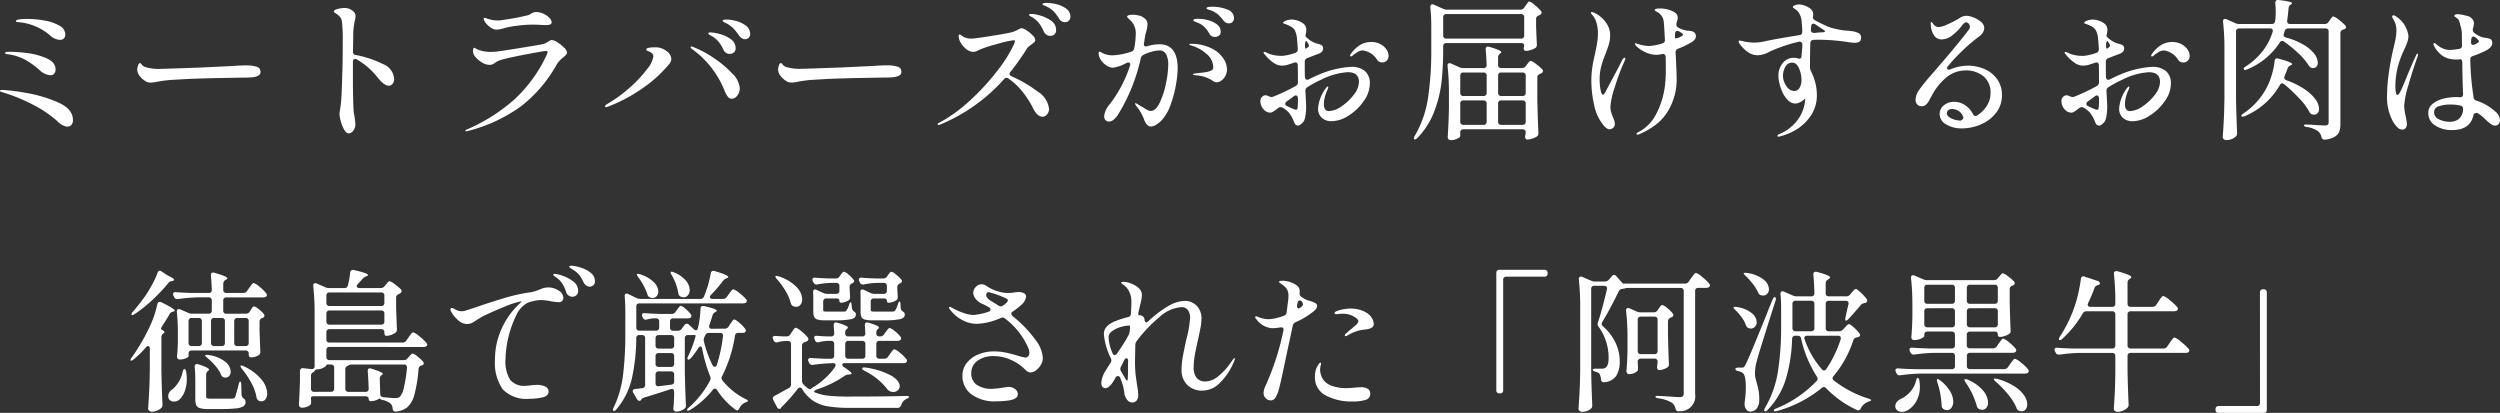 <svg xmlns="http://www.w3.org/2000/svg" width="294.912" height="48.707" viewBox="0 0 294.912 48.707">
  <rect x="0" y="0" width="294.912" height="48.707" fill="#333333" stroke="none"/>
  <path id="パス_59955" data-name="パス 59955" d="M13.252,10.6a1.9,1.9,0,0,1-1.224-.576A6.535,6.535,0,0,0,8.32,8.508a.758.758,0,0,1-.126-.018.245.245,0,0,1-.117-.045.086.086,0,0,1-.027-.063q.018-.144.432-.2A7.135,7.135,0,0,1,9.4,8.13a11.356,11.356,0,0,1,2.043.189,5.272,5.272,0,0,1,1.737.6,1.207,1.207,0,0,1,.7,1.044.64.64,0,0,1-.162.459A.614.614,0,0,1,13.252,10.6Zm-1.134,4.176a2.185,2.185,0,0,1-1.314-.648,9.532,9.532,0,0,0-1.638-1.179,5.982,5.982,0,0,0-2.088-.657,2.1,2.1,0,0,1-.207-.045q-.1-.027-.1-.1,0-.144.576-.144a17.3,17.3,0,0,1,2.034.153,8.038,8.038,0,0,1,2.3.621q1.053.468,1.053,1.314a.7.7,0,0,1-.171.5A.581.581,0,0,1,12.118,14.772Zm1.98,6.066a2.075,2.075,0,0,1-1.17-.666,13.6,13.6,0,0,0-2.889-1.944,20.68,20.68,0,0,0-3.519-1.44q-.054-.018-.162-.045a.325.325,0,0,1-.144-.063.1.1,0,0,1-.036-.072q0-.108.306-.108a21.437,21.437,0,0,1,2.664.333,16.086,16.086,0,0,1,3.834,1.116q1.8.783,1.8,2.1a.837.837,0,0,1-.189.585A.639.639,0,0,1,14.1,20.838Zm9.918-5.2a1.6,1.6,0,0,1-.4-.045,1.135,1.135,0,0,1-.369-.189,2.218,2.218,0,0,1-.6-.567,1.231,1.231,0,0,1-.279-.747,1.43,1.43,0,0,1,.1-.486q.1-.27.225-.27.072,0,.18.144a.889.889,0,0,0,.522.342,5.294,5.294,0,0,0,1.566.2q.792-.018,2.313-.072l2.583-.09,3.744-.18q.918-.072,1.6-.072a4.108,4.108,0,0,1,1.242.153.607.607,0,0,1,.468.621.48.48,0,0,1-.279.441,1.86,1.86,0,0,1-.747.189,10.473,10.473,0,0,1-1.08.036q-.846.018-2.412.045t-2.628.063q-1.332.036-2.862.135a15.968,15.968,0,0,0-2.088.225A4.838,4.838,0,0,1,24.016,15.636Zm23.8-3.654a.362.362,0,0,0,.342.4,12.047,12.047,0,0,1,3.168,1.053,2.032,2.032,0,0,1,1.35,1.755.917.917,0,0,1-.18.576.547.547,0,0,1-.45.234q-.54,0-1.314-.954A8.5,8.5,0,0,0,48.262,12.9a.425.425,0,0,0-.18-.054.24.24,0,0,0-.2.09.394.394,0,0,0-.072.252v2.7q.036,2.844.108,3.348a8.209,8.209,0,0,1,.18,1.3,1.178,1.178,0,0,1-.261.792.711.711,0,0,1-.513.306q-.288,0-.54-.432a4.118,4.118,0,0,1-.4-.99,3.5,3.5,0,0,1-.153-.81,3.332,3.332,0,0,1,.054-.522q.108-.7.144-1.17.054-.666.108-2.412,0-.36.036-1.116.036-1.152.036-3.366a18.457,18.457,0,0,0-.09-2.322,1.111,1.111,0,0,0-.234-.612,3.012,3.012,0,0,0-.522-.432q-.09-.054-.144-.09a.106.106,0,0,1-.054-.09q0-.216.459-.324a3.562,3.562,0,0,1,.8-.108,1.473,1.473,0,0,1,1.08.45.711.711,0,0,1,.216.522,1.99,1.99,0,0,1-.072.45,7.966,7.966,0,0,0-.2,1.908ZM64.75,9.39a1.2,1.2,0,0,1-.72-.27,2.278,2.278,0,0,1-.738-.81.448.448,0,0,1-.054-.2A.127.127,0,0,1,63.346,8a.754.754,0,0,1,.234.063,2.565,2.565,0,0,0,.306.1,3.467,3.467,0,0,0,1.692.072,27.366,27.366,0,0,0,2.79-.522,1.063,1.063,0,0,0,.468-.216,1.977,1.977,0,0,1,.288-.135,1.048,1.048,0,0,1,.342-.045,1.927,1.927,0,0,1,.819.2,2.32,2.32,0,0,1,.693.477.784.784,0,0,1,.27.513.27.27,0,0,1-.153.27,1.575,1.575,0,0,1-.585.072q-.306,0-.522-.018Q69.376,8.8,68.926,8.8a14.241,14.241,0,0,0-1.836.144,8.823,8.823,0,0,0-1.548.306A2.927,2.927,0,0,1,64.75,9.39ZM61.168,21.378q-.09,0-.09-.072,0-.054.144-.126a20.827,20.827,0,0,0,5.616-3.537,16.692,16.692,0,0,0,3.834-5.283q.108-.288.108-.306,0-.144-.216-.144-.234,0-2.178.369t-2.808.6a3.347,3.347,0,0,0-.648.216,2.618,2.618,0,0,0-.342.2q-.126.09-.18.126a.947.947,0,0,1-.486.126A1.782,1.782,0,0,1,63,13.242a3.063,3.063,0,0,1-.837-.756.976.976,0,0,1-.18-.612.716.716,0,0,1,.036-.243q.036-.1.108-.1a.427.427,0,0,1,.153.072q.117.072.225.126a3.247,3.247,0,0,0,.648.2,4.522,4.522,0,0,0,.954.09q.18,0,.612-.036.5-.054,2.853-.432t2.727-.468a2.238,2.238,0,0,0,.558-.288q.054-.036.18-.108a.456.456,0,0,1,.216-.072,1.456,1.456,0,0,1,.693.279,4.288,4.288,0,0,1,.783.63.965.965,0,0,1,.342.567.389.389,0,0,1-.108.252,3.16,3.16,0,0,1-.342.324,3.093,3.093,0,0,0-.756.81,16.263,16.263,0,0,1-4.149,4.9,18.389,18.389,0,0,1-6.417,2.988ZM94.054,10.524a.708.708,0,0,1-.378-.126,1.161,1.161,0,0,1-.342-.342,6.447,6.447,0,0,0-.63-.8,3.519,3.519,0,0,0-.72-.549,2.466,2.466,0,0,0-.252-.126,1.2,1.2,0,0,1-.216-.117q-.09-.063-.09-.117,0-.144.5-.144a4.431,4.431,0,0,1,1.1.171,3.21,3.21,0,0,1,1.143.549,1.171,1.171,0,0,1,.5.972.578.578,0,0,1-.189.477A.655.655,0,0,1,94.054,10.524Zm-1.782,1.728a.785.785,0,0,1-.756-.5,4.433,4.433,0,0,0-.558-.918,2.917,2.917,0,0,0-.792-.666q-.09-.054-.207-.117a.752.752,0,0,1-.171-.117.156.156,0,0,1-.054-.108q0-.108.252-.108a4.913,4.913,0,0,1,1.062.18,3.857,3.857,0,0,1,1.314.6,1.27,1.27,0,0,1,.594,1.071.627.627,0,0,1-.207.513A.727.727,0,0,1,92.272,12.252Zm.216,5.292a.545.545,0,0,1-.432-.216,2.893,2.893,0,0,1-.378-.666,11.123,11.123,0,0,0-3.87-4.986q-.162-.126-.162-.2,0-.09.108-.09a.448.448,0,0,1,.2.054,11.986,11.986,0,0,1,2.367,1.26,12.117,12.117,0,0,1,2.214,1.845,2.757,2.757,0,0,1,.909,1.719,1.4,1.4,0,0,1-.3.918A.85.85,0,0,1,92.488,17.544Zm-14.814.99q-.126,0-.126-.072,0-.126.27-.306a16.5,16.5,0,0,0,2.772-2.034,14.411,14.411,0,0,0,1.953-2.115,3.025,3.025,0,0,0,.711-1.467q0-.324-.414-.522-.072-.036-.2-.09a1.219,1.219,0,0,1-.18-.09.106.106,0,0,1-.054-.09q0-.27,1.044-.27a2.049,2.049,0,0,1,1.314.414,1.252,1.252,0,0,1,.612.99,1.108,1.108,0,0,1-.306.63,15.28,15.28,0,0,1-3.105,2.8,18.109,18.109,0,0,1-4.041,2.151A.825.825,0,0,1,77.674,18.534Zm21.942-2.9a1.6,1.6,0,0,1-.4-.045,1.135,1.135,0,0,1-.369-.189,2.218,2.218,0,0,1-.6-.567,1.231,1.231,0,0,1-.279-.747,1.43,1.43,0,0,1,.1-.486q.1-.27.225-.27.072,0,.18.144a.889.889,0,0,0,.522.342,5.294,5.294,0,0,0,1.566.2q.792-.018,2.313-.072l2.583-.09,3.744-.18q.918-.072,1.6-.072a4.108,4.108,0,0,1,1.242.153.607.607,0,0,1,.468.621.48.48,0,0,1-.279.441,1.86,1.86,0,0,1-.747.189,10.473,10.473,0,0,1-1.08.036q-.846.018-2.412.045t-2.628.063q-1.332.036-2.862.135a15.968,15.968,0,0,0-2.088.225A4.838,4.838,0,0,1,99.616,15.636Zm30.024-9.4a4.979,4.979,0,0,1,1.179.162,3.088,3.088,0,0,1,1.143.531,1.121,1.121,0,0,1,.486.927.646.646,0,0,1-.63.666.841.841,0,0,1-.72-.45,5.236,5.236,0,0,0-.612-.819,3,3,0,0,0-.738-.531,2.822,2.822,0,0,0-.378-.171q-.216-.081-.216-.153Q129.154,6.24,129.64,6.24Zm-1.8,1.3a4.476,4.476,0,0,1,1.026.189,4.018,4.018,0,0,1,1.3.612,1.285,1.285,0,0,1,.594,1.089.645.645,0,0,1-.207.54.779.779,0,0,1-.495.162.8.8,0,0,1-.423-.126.882.882,0,0,1-.333-.4,4.656,4.656,0,0,0-.54-.954A3,3,0,0,0,128,7.968q-.09-.054-.189-.108a1.416,1.416,0,0,1-.171-.108.145.145,0,0,1-.072-.108Q127.57,7.536,127.84,7.536Zm-2.466,6.84a.373.373,0,0,0-.108.234q0,.162.234.288a14.715,14.715,0,0,1,3.06,1.782,2.8,2.8,0,0,1,1.368,2.052.959.959,0,0,1-.243.666.709.709,0,0,1-.531.27.863.863,0,0,1-.567-.243,2.165,2.165,0,0,1-.5-.675,10.768,10.768,0,0,0-1.314-2.061,7.827,7.827,0,0,0-1.62-1.521.355.355,0,0,0-.522.054,20.691,20.691,0,0,1-7.578,5.382.442.442,0,0,1-.162.036q-.108,0-.108-.09t.2-.18a17.844,17.844,0,0,0,3.735-2.727,27.2,27.2,0,0,0,3.195-3.51,15.685,15.685,0,0,0,1.872-3,1.884,1.884,0,0,0,.108-.306.2.2,0,0,0,.018-.09q0-.09-.162-.09a11.619,11.619,0,0,0-1.881.423,16.306,16.306,0,0,0-2.151.693l-.306.153a.846.846,0,0,1-.378.1,1.384,1.384,0,0,1-.864-.324,2.533,2.533,0,0,1-.657-.756,1.56,1.56,0,0,1-.243-.72q0-.252.126-.252a.526.526,0,0,1,.216.126,1.79,1.79,0,0,0,.36.216,2.079,2.079,0,0,0,.81.144q.378,0,2.358-.315t2.484-.459a5.241,5.241,0,0,0,.63-.27,1.1,1.1,0,0,1,.414-.18,1.3,1.3,0,0,1,.612.252,3.732,3.732,0,0,1,.711.585.924.924,0,0,1,.315.567.344.344,0,0,1-.117.243,2.633,2.633,0,0,1-.351.279q-.144.108-.3.234a.946.946,0,0,0-.225.252A28.619,28.619,0,0,1,125.374,14.376ZM149.206,6.69a4.747,4.747,0,0,1,1.719.315,1.082,1.082,0,0,1,.819,1.035.574.574,0,0,1-.18.45.56.56,0,0,1-.378.162.809.809,0,0,1-.7-.36,4.48,4.48,0,0,0-.639-.7,2.959,2.959,0,0,0-.765-.45q-.144-.054-.279-.09a.965.965,0,0,1-.216-.081q-.081-.045-.081-.1Q148.5,6.69,149.206,6.69Zm-6.264,4.428q2.16,0,2.16,2.862a12,12,0,0,1-.207,1.926,13.383,13.383,0,0,1-.639,2.376,5.087,5.087,0,0,1-1.044,1.8,3,3,0,0,1-.657.531,1.243,1.243,0,0,1-.6.207q-.522,0-.828-.864a5.6,5.6,0,0,0-.882-1.53.886.886,0,0,1-.18-.324q0-.036.054-.036a1.02,1.02,0,0,1,.342.171q.27.171.414.243.126.072.351.216a3.025,3.025,0,0,0,.387.216.755.755,0,0,0,.306.072q.594,0,1.071-.99a9.635,9.635,0,0,0,.738-2.295,11.3,11.3,0,0,0,.261-2.115,2.687,2.687,0,0,0-.252-1.3.879.879,0,0,0-.828-.441,4.8,4.8,0,0,0-1.836.522.6.6,0,0,0-.324.4,21.347,21.347,0,0,1-2.61,6.534,2.514,2.514,0,0,1-.558.684.93.93,0,0,1-.576.252.545.545,0,0,1-.414-.171.64.64,0,0,1-.162-.459,2.517,2.517,0,0,1,.666-1.422,15.04,15.04,0,0,0,2.376-4.518.571.571,0,0,0,.036-.162.207.207,0,0,0-.234-.234.567.567,0,0,0-.216.054,4.628,4.628,0,0,1-1.584.558,1.406,1.406,0,0,1-.774-.261,2.285,2.285,0,0,1-.657-.657,1.43,1.43,0,0,1-.261-.792q0-.18.09-.18a.51.51,0,0,1,.216.081q.144.081.216.117a2.618,2.618,0,0,0,1.116.234,7.954,7.954,0,0,0,2.214-.432.5.5,0,0,0,.342-.4,9.2,9.2,0,0,0,.18-1.62,2.124,2.124,0,0,0-.378-1.386,2.968,2.968,0,0,0-.4-.432q-.243-.216-.243-.288,0-.108.18-.171a1.445,1.445,0,0,1,.468-.063,3.11,3.11,0,0,1,.72.09,1.432,1.432,0,0,1,.576.252.889.889,0,0,1,.468.792,4.491,4.491,0,0,1-.144.828,4.067,4.067,0,0,0-.162.684l-.108.72-.018.126a.235.235,0,0,0,.09.207.312.312,0,0,0,.252.027A5.55,5.55,0,0,1,142.942,11.118Zm4.446-2.574-.207-.081a.627.627,0,0,1-.171-.09.129.129,0,0,1-.054-.1q0-.162.576-.162a4.511,4.511,0,0,1,1.152.162,2.911,2.911,0,0,1,1.053.5,1.05,1.05,0,0,1,.441.864.534.534,0,0,1-.207.459.781.781,0,0,1-.477.153.677.677,0,0,1-.648-.378,3.526,3.526,0,0,0-.621-.819A2.567,2.567,0,0,0,147.388,8.544Zm-.7,2.52a5.41,5.41,0,0,1,2.421.54,3.583,3.583,0,0,1,1.377,1.179,2.38,2.38,0,0,1,.432,1.269,1.663,1.663,0,0,1-.189.8,1.531,1.531,0,0,1-.477.549.989.989,0,0,1-.558.2.615.615,0,0,1-.306-.081q-.144-.081-.36-.225a4.128,4.128,0,0,0-1.872-.522q-.252-.036-.252-.108t.27-.108l.774-.09.432-.054a2.771,2.771,0,0,0,.729-.216.416.416,0,0,0,.189-.4,2.061,2.061,0,0,0-.81-1.557,4.648,4.648,0,0,0-1.854-1q-.162-.054-.162-.108Q146.47,11.064,146.686,11.064Zm18.9,2.718a2.417,2.417,0,0,1,1.593.486,1.878,1.878,0,0,1,.585,1.53,3.545,3.545,0,0,1-.7,2,6.145,6.145,0,0,1-1.764,1.71,3.8,3.8,0,0,1-2.052.684,1.646,1.646,0,0,1-1.143-.4,1.422,1.422,0,0,1-.441-1.116,4.522,4.522,0,0,1,.9-2.358q.162-.216.234-.216t.072.09a1.741,1.741,0,0,1-.18.468,4.7,4.7,0,0,0-.234.711,3.18,3.18,0,0,0-.108.783q0,.846.594.846a2.8,2.8,0,0,0,1.494-.567,5.858,5.858,0,0,0,1.449-1.377,2.555,2.555,0,0,0,.6-1.476q0-1.17-1.314-1.17a8.016,8.016,0,0,0-3.132.882,13.347,13.347,0,0,0-1.638.882.486.486,0,0,0-.234.468q.09,1.53.09,1.872a6.012,6.012,0,0,1-.081.99,2.338,2.338,0,0,1-.171.648,1.239,1.239,0,0,1-.342.378.709.709,0,0,1-.342.18q-.342,0-.486-.414a4.484,4.484,0,0,0-.612-1.116,3.643,3.643,0,0,0-.72-.576.5.5,0,0,0-.252-.072.408.408,0,0,0-.27.09l-.351.261a2.938,2.938,0,0,1-.342.225.586.586,0,0,1-.279.072,1.025,1.025,0,0,1-.8-.423,1.4,1.4,0,0,1-.351-.909.677.677,0,0,1,.207-.54.611.611,0,0,1,.387-.18,1.162,1.162,0,0,1,.369.108,1.258,1.258,0,0,0,.333.108l.144-.018a22.764,22.764,0,0,0,2.718-1.278.5.5,0,0,0,.27-.45q0-1.368-.018-2a.394.394,0,0,0-.072-.252.24.24,0,0,0-.2-.09.571.571,0,0,0-.162.036l-.9.288q-.378.054-.45.054a1.721,1.721,0,0,1-1.008-.288,4.537,4.537,0,0,1-1.1-1.026.394.394,0,0,1-.144-.234q0-.072.09-.072a.837.837,0,0,1,.306.108q.324.144.432.18a4.319,4.319,0,0,0,1.224.18,2.483,2.483,0,0,0,.36-.018,6.307,6.307,0,0,0,1.3-.324.423.423,0,0,0,.324-.432q-.036-.774-.1-1.314a2.58,2.58,0,0,0-.207-.828,1.015,1.015,0,0,0-.369-.45,2.576,2.576,0,0,0-.468-.252q-.225-.09-.3-.126l-.171-.054q-.117-.036-.117-.09,0-.126.342-.27a2.073,2.073,0,0,1,.63-.126,2.328,2.328,0,0,1,.837.162,2.038,2.038,0,0,1,.657.378.9.9,0,0,1,.27.72,1.668,1.668,0,0,1-.036.324l-.054.27a.251.251,0,0,1-.018.108,2.931,2.931,0,0,0,1.386.882,1.57,1.57,0,0,1,.522.189.374.374,0,0,1,.18.333.64.64,0,0,1-.108.4.916.916,0,0,1-.36.243q-.108.054-.558.216l-.828.324a.421.421,0,0,0-.306.432v.648q0,.774.018,1.152.036.324.27.324a.448.448,0,0,0,.2-.054q.828-.414,1.242-.576A11.039,11.039,0,0,1,165.586,13.782Zm-5.274-3.024q-.036-.036-.054-.036-.036,0-.081.108a1,1,0,0,0-.063.27v.072a1.852,1.852,0,0,0,.027.351q.027.135.063.117l.09-.054.171-.117a.23.23,0,0,0,.117-.189.525.525,0,0,0-.108-.27A2.967,2.967,0,0,0,160.312,10.758Zm7.632.09a2.231,2.231,0,0,1,1.044.243,1.962,1.962,0,0,1,.729.621,1.324,1.324,0,0,1,.261.756.772.772,0,0,1-.216.585.727.727,0,0,1-.522.207.705.705,0,0,1-.612-.306,2.357,2.357,0,0,0-1.692-1.116,1.33,1.33,0,0,0-.774.306,2.507,2.507,0,0,0-.36.252.684.684,0,0,1-.252.162.1.1,0,0,1-.108-.108.389.389,0,0,1,.09-.2,3.763,3.763,0,0,1,1.17-1.1A2.607,2.607,0,0,1,167.944,10.848Zm-8.694,7.74a8.67,8.67,0,0,0,.036-1.08.434.434,0,0,0-.072-.261.215.215,0,0,0-.18-.1.4.4,0,0,0-.216.09l-.864.63a.35.35,0,0,0-.162.27.313.313,0,0,0,.2.27q.324.162.657.3a1.777,1.777,0,0,0,.4.135Q159.232,18.84,159.25,18.588ZM185.53,7.032a.517.517,0,0,0,.45-.234l.162-.234q.072-.09.144-.2a1.727,1.727,0,0,1,.153-.2.22.22,0,0,1,.153-.09,1.718,1.718,0,0,1,.612.4,5.587,5.587,0,0,1,.756.72.31.31,0,0,1,.072.2q0,.126-.18.252l-.144.072a.413.413,0,0,0-.324.414v.9q.054,1.422.09,2.088v.072a.418.418,0,0,1-.2.378,2.671,2.671,0,0,1-.522.225,1.785,1.785,0,0,1-.54.1.262.262,0,0,1-.288-.288.631.631,0,0,1,.036-.2.4.4,0,0,1,.018-.126q0-.306-.378-.306h-8.8a.344.344,0,0,0-.378.378v.36a35.348,35.348,0,0,1-.189,3.807,14.262,14.262,0,0,1-.855,3.5,9.136,9.136,0,0,1-1.98,3.132q-.252.27-.378.162a.156.156,0,0,1-.054-.108.719.719,0,0,1,.108-.288,12.626,12.626,0,0,0,1.566-4.5,37.924,37.924,0,0,0,.378-5.688V9.03a21.59,21.59,0,0,0-.108-2.25V6.744q0-.342.252-.342a.425.425,0,0,1,.18.054l1.1.486a1.123,1.123,0,0,0,.468.09Zm.072,3.42a.344.344,0,0,0,.378-.378V7.932a.344.344,0,0,0-.378-.378h-8.8a.344.344,0,0,0-.378.378v2.142a.344.344,0,0,0,.378.378Zm.09,3.474a.58.58,0,0,0,.468-.216l.144-.2q.054-.072.153-.2a1.336,1.336,0,0,1,.162-.18.2.2,0,0,1,.135-.054,1.756,1.756,0,0,1,.612.36,5.718,5.718,0,0,1,.756.648.31.31,0,0,1,.072.2.3.3,0,0,1-.162.234l-.18.09a.713.713,0,0,0-.243.162.363.363,0,0,0-.081.252V17.6q.036,1.962.126,3.96v.072a.418.418,0,0,1-.2.378,2.489,2.489,0,0,1-.54.243,1.828,1.828,0,0,1-.558.1H186.3a.215.215,0,0,1-.162-.126.516.516,0,0,1-.054-.234.984.984,0,0,0,.036-.216l.036-.216v-.036a.344.344,0,0,0-.378-.378h-6.966a.344.344,0,0,0-.378.378v.432q0,.126-.36.3a1.741,1.741,0,0,1-.756.171.337.337,0,0,1-.261-.108.361.361,0,0,1-.1-.252q.108-1.674.144-3.348V16.86a28.165,28.165,0,0,0-.162-3.168V13.62q0-.27.234-.27a.4.4,0,0,1,.18.036l.954.432a1.2,1.2,0,0,0,.468.108h2.394a.334.334,0,0,0,.378-.378q-.036-1.026-.108-1.8v-.036q0-.324.27-.324l.162.036a8.824,8.824,0,0,1,1.1.378q.306.144.306.252,0,.054-.126.144l-.018.018a.547.547,0,0,0-.234.45v.882a.344.344,0,0,0,.378.378Zm-4.518,3.294a.344.344,0,0,0,.378-.378V14.826a.344.344,0,0,0-.378-.378h-2.358a.344.344,0,0,0-.378.378v2.016a.344.344,0,0,0,.378.378Zm4.608,0a.344.344,0,0,0,.378-.378V14.826a.344.344,0,0,0-.378-.378h-2.5a.344.344,0,0,0-.378.378v2.016a.344.344,0,0,0,.378.378Zm-4.23.9a.344.344,0,0,0-.378-.378h-2.358a.344.344,0,0,0-.378.378v2.124a.344.344,0,0,0,.378.378h2.358a.344.344,0,0,0,.378-.378Zm1.728-.378a.344.344,0,0,0-.378.378v2.124a.344.344,0,0,0,.378.378h2.5a.344.344,0,0,0,.378-.378V18.12a.344.344,0,0,0-.378-.378ZM206.014,9.7a.508.508,0,0,1,.2.306.375.375,0,0,1,.018.144.621.621,0,0,1-.1.36,1.4,1.4,0,0,1-.315.306,10,10,0,0,1-1.692.828.441.441,0,0,0-.288.45l.036.576q.018.4.054,1.224t.036,1.332a7.117,7.117,0,0,1-1.008,3.744,5.689,5.689,0,0,1-1.647,1.773,8.826,8.826,0,0,1-1.791,1l-.162.036q-.126,0-.126-.108,0-.072.2-.18a4.814,4.814,0,0,0,2.106-2.115,10.035,10.035,0,0,0,1.044-3.321,18.306,18.306,0,0,0,.108-2.25l-.018-1.188q-.036-.414-.432-.342a3.3,3.3,0,0,1-.666.09,3.089,3.089,0,0,1-1.341-.333,3.465,3.465,0,0,1-1.071-.747.437.437,0,0,1-.108-.216.064.064,0,0,1,.072-.072.415.415,0,0,1,.162.054,4.394,4.394,0,0,0,.72.189,4.04,4.04,0,0,0,.72.081,6.372,6.372,0,0,0,1.548-.306.383.383,0,0,0,.306-.432l-.036-.594q-.054-1.242-.108-1.566a1.359,1.359,0,0,0-.306-.729,1.426,1.426,0,0,0-.5-.405q-.252-.126-.252-.216t.18-.135a1.715,1.715,0,0,1,.414-.045,3.7,3.7,0,0,1,1.431.288q.693.288.693.792a2.589,2.589,0,0,1-.108.522l-.054.18v.108a.406.406,0,0,0,.234.378,3.93,3.93,0,0,0,.81.306,1.374,1.374,0,0,0,.4.054q.036,0,.27.036A.832.832,0,0,1,206.014,9.7Zm-8.19,3.006q.09,0,.09.108a2.114,2.114,0,0,1-.18.468,27.147,27.147,0,0,0-1.107,3.015,9.149,9.149,0,0,0-.477,2.169,2.321,2.321,0,0,0,.081.63,6.533,6.533,0,0,0,.225.648,2.043,2.043,0,0,1,.216.756.585.585,0,0,1-.207.477.661.661,0,0,1-.423.171q-.306,0-.7-.468a5.368,5.368,0,0,1-1.116-2.421,13.259,13.259,0,0,1-.324-2.781,11.089,11.089,0,0,1,.108-1.6q.108-.738.324-1.638.162-.756.252-1.3a6.944,6.944,0,0,0,.09-1.125,4.207,4.207,0,0,0-.18-1.26,2.317,2.317,0,0,0-.5-.918q-.144-.144-.144-.216,0-.108.126-.108a1.3,1.3,0,0,1,.306.108,3.42,3.42,0,0,1,1.314,1.1,2.537,2.537,0,0,1,.522,1.512,3.664,3.664,0,0,1-.126.99q-.126.45-.414,1.206a13.182,13.182,0,0,0-.522,1.521,6.067,6.067,0,0,0-.18,1.557,6.585,6.585,0,0,0,.108,1.161q.108.6.288.6.09,0,.189-.162t.117-.2l.4-.756q1.242-2.3,1.458-2.772Q197.68,12.7,197.824,12.7Zm6.786-2.574a.163.163,0,0,0,.09-.144q0-.144-.2-.234l-.234-.144a.477.477,0,0,0-.234-.072q-.216,0-.252.306-.018.162-.018.5,0,.072.108.072a1,1,0,0,0,.432-.126Zm20.034-.558a2.3,2.3,0,0,1,.792.234.586.586,0,0,1,.288.558q0,.576-.756.576a7.227,7.227,0,0,1-.954-.108,24.905,24.905,0,0,0-3.06-.252q-.576,0-.846.018a.377.377,0,0,0-.378.4q-.036,1.4-.036,2.106v.774a1.067,1.067,0,0,0,.144.468,6.534,6.534,0,0,1,.486,1.323,5.6,5.6,0,0,1,.18,1.377,4.3,4.3,0,0,1-.7,2.475,5.43,5.43,0,0,1-1.683,1.629,6.893,6.893,0,0,1-1.953.828.763.763,0,0,1-.18.036q-.126,0-.126-.09,0-.126.18-.2a5.146,5.146,0,0,0,1.89-1.314,4.682,4.682,0,0,0,.936-1.548,4.737,4.737,0,0,0,.27-1.314q0-.036-.108.063a1.725,1.725,0,0,1-.252.189,1.744,1.744,0,0,1-.414.225,1.1,1.1,0,0,1-.378.081,1.225,1.225,0,0,1-.891-.387,3.225,3.225,0,0,1-.639-.927,5.855,5.855,0,0,1-.351-.99,3.9,3.9,0,0,1-.135-.972,2.283,2.283,0,0,1,.513-1.5,1.656,1.656,0,0,1,1.341-.621,1.255,1.255,0,0,1,.432.072,1.082,1.082,0,0,0,.18.036q.234,0,.252-.27.09-.882.108-1.368a.367.367,0,0,0-.117-.3.335.335,0,0,0-.3-.063A17.814,17.814,0,0,0,214.906,12a3.029,3.029,0,0,1-1.4.414,2.016,2.016,0,0,1-1.008-.288,3.568,3.568,0,0,1-.81-.693q-.414-.459-.414-.657,0-.09.126-.09a3.247,3.247,0,0,1,.54.108,6.916,6.916,0,0,0,1.1.126,5.271,5.271,0,0,0,1.278-.144q1.134-.252,4.122-.738a.353.353,0,0,0,.342-.378q0-.36-.072-1.224a2.261,2.261,0,0,0-.225-.846,1.4,1.4,0,0,0-.423-.54q-.126-.09-.261-.18t-.135-.144q0-.126.252-.216a1.4,1.4,0,0,1,.468-.09,1.883,1.883,0,0,1,.7.144q.99.36.99,1.044a.758.758,0,0,1-.018.18.468.468,0,0,0-.018.144.411.411,0,0,0,.216.342q.81.432,1.4.693a4.751,4.751,0,0,0,1.152.351,6.41,6.41,0,0,0,1.386.2Zm-3.78.144q.09,0,.261-.009a1.034,1.034,0,0,0,.252-.036q.081-.027.081-.081,0-.072-.117-.144a.962.962,0,0,1-.153-.108q-.216-.126-.864-.576a.477.477,0,0,0-.234-.072q-.234,0-.252.288-.036.324-.036.468,0,.378.54.324a1.6,1.6,0,0,1,.306-.036A1.118,1.118,0,0,0,220.864,9.714Zm-3.06,6.912a.749.749,0,0,0,.639-.342,1.736,1.736,0,0,0,.243-1.008,3.356,3.356,0,0,0-.288-1.323q-.288-.675-.828-.675a.882.882,0,0,0-.765.468,2.077,2.077,0,0,0,.108,2.3A1.12,1.12,0,0,0,217.8,16.626Zm20.52-2.988a4.908,4.908,0,0,1,1.926.387,3.546,3.546,0,0,1,1.5,1.179,3.151,3.151,0,0,1,.585,1.926,3.291,3.291,0,0,1-.684,2.061,4.419,4.419,0,0,1-1.782,1.368,5.679,5.679,0,0,1-2.286.477,3.445,3.445,0,0,1-1.818-.468,1.4,1.4,0,0,1-.774-1.224,1.286,1.286,0,0,1,.495-1.026,1.857,1.857,0,0,1,1.233-.414,2.279,2.279,0,0,1,1.242.378,2.737,2.737,0,0,1,.954,1.062q.144.234.306.234a.31.31,0,0,0,.2-.072,3.653,3.653,0,0,0,1.134-1.134,2.713,2.713,0,0,0,.432-1.476,2.407,2.407,0,0,0-.864-2.034,3.235,3.235,0,0,0-2.034-.666,3.659,3.659,0,0,0-2.115.675,6.937,6.937,0,0,0-1.917,2.313q-.072.126-.288.522a1.81,1.81,0,0,1-.423.558.727.727,0,0,1-.459.162.7.7,0,0,1-.54-.216.745.745,0,0,1-.2-.522,2.082,2.082,0,0,1,.4-1.152,18.676,18.676,0,0,1,1.35-1.692q2.916-3.348,4.176-4.986.09-.126.225-.288a1.557,1.557,0,0,0,.2-.288.527.527,0,0,0,.063-.234.542.542,0,0,0-.144-.351.394.394,0,0,0-.288-.171q-.216,0-.468.324a6.191,6.191,0,0,1-1.188,1.215,2.062,2.062,0,0,1-1.242.477,1.058,1.058,0,0,1-.837-.387,2.26,2.26,0,0,1-.441-1.179l-.018-.324q0-.162.072-.162.054,0,.27.27a.724.724,0,0,0,.576.324,2.847,2.847,0,0,0,.981-.279,12.483,12.483,0,0,0,1.449-.747,1.589,1.589,0,0,1,.846-.306,2.479,2.479,0,0,1,.855.2,2.928,2.928,0,0,1,.891.531.966.966,0,0,1,.378.729,1.322,1.322,0,0,1-.648,1.008,22.431,22.431,0,0,0-3.636,3.474.311.311,0,0,0-.108.216.18.18,0,0,0,.063.144.254.254,0,0,0,.171.054.448.448,0,0,0,.2-.054A5.6,5.6,0,0,1,238.324,13.638Zm-.828,6.48a.7.7,0,0,0,.243-.207.238.238,0,0,0,.027-.243,1.4,1.4,0,0,0-1.278-.918A.684.684,0,0,0,236,18.9a.489.489,0,0,0-.162.369q0,.342.531.594A2.592,2.592,0,0,0,237.5,20.118Zm22.59-6.336a2.417,2.417,0,0,1,1.593.486,1.878,1.878,0,0,1,.585,1.53,3.546,3.546,0,0,1-.7,2,6.145,6.145,0,0,1-1.764,1.71,3.8,3.8,0,0,1-2.052.684,1.646,1.646,0,0,1-1.143-.4,1.422,1.422,0,0,1-.441-1.116,4.522,4.522,0,0,1,.9-2.358q.162-.216.234-.216t.072.09a1.74,1.74,0,0,1-.18.468,4.7,4.7,0,0,0-.234.711,3.18,3.18,0,0,0-.108.783q0,.846.594.846a2.8,2.8,0,0,0,1.494-.567,5.859,5.859,0,0,0,1.449-1.377,2.555,2.555,0,0,0,.6-1.476q0-1.17-1.314-1.17a8.016,8.016,0,0,0-3.132.882,13.346,13.346,0,0,0-1.638.882.486.486,0,0,0-.234.468q.09,1.53.09,1.872a6.012,6.012,0,0,1-.081.99,2.338,2.338,0,0,1-.171.648,1.239,1.239,0,0,1-.342.378.709.709,0,0,1-.342.18q-.342,0-.486-.414a4.484,4.484,0,0,0-.612-1.116,3.643,3.643,0,0,0-.72-.576.5.5,0,0,0-.252-.072.408.408,0,0,0-.27.09l-.351.261a2.938,2.938,0,0,1-.342.225.586.586,0,0,1-.279.072,1.025,1.025,0,0,1-.8-.423,1.4,1.4,0,0,1-.351-.909.677.677,0,0,1,.207-.54.611.611,0,0,1,.387-.18,1.162,1.162,0,0,1,.369.108,1.258,1.258,0,0,0,.333.108l.144-.018a22.764,22.764,0,0,0,2.718-1.278.5.5,0,0,0,.27-.45q0-1.368-.018-2a.394.394,0,0,0-.072-.252.24.24,0,0,0-.2-.09.571.571,0,0,0-.162.036l-.9.288q-.378.054-.45.054a1.721,1.721,0,0,1-1.008-.288,4.537,4.537,0,0,1-1.1-1.026.394.394,0,0,1-.144-.234q0-.072.09-.072a.837.837,0,0,1,.306.108q.324.144.432.18a4.319,4.319,0,0,0,1.224.18,2.483,2.483,0,0,0,.36-.018,6.307,6.307,0,0,0,1.3-.324.423.423,0,0,0,.324-.432q-.036-.774-.1-1.314a2.58,2.58,0,0,0-.207-.828,1.015,1.015,0,0,0-.369-.45,2.576,2.576,0,0,0-.468-.252q-.225-.09-.3-.126l-.171-.054q-.117-.036-.117-.09,0-.126.342-.27a2.073,2.073,0,0,1,.63-.126,2.328,2.328,0,0,1,.837.162,2.038,2.038,0,0,1,.657.378.9.9,0,0,1,.27.72,1.668,1.668,0,0,1-.036.324l-.054.27a.251.251,0,0,1-.018.108,2.931,2.931,0,0,0,1.386.882,1.57,1.57,0,0,1,.522.189.374.374,0,0,1,.18.333.64.64,0,0,1-.108.4.916.916,0,0,1-.36.243q-.108.054-.558.216l-.828.324a.421.421,0,0,0-.306.432v.648q0,.774.018,1.152.036.324.27.324a.448.448,0,0,0,.2-.054q.828-.414,1.242-.576A11.039,11.039,0,0,1,260.086,13.782Zm-5.274-3.024q-.036-.036-.054-.036-.036,0-.081.108a1,1,0,0,0-.063.27v.072a1.852,1.852,0,0,0,.027.351q.027.135.063.117l.09-.054.171-.117a.23.23,0,0,0,.117-.189.525.525,0,0,0-.108-.27A2.967,2.967,0,0,0,254.812,10.758Zm7.632.09a2.231,2.231,0,0,1,1.044.243,1.962,1.962,0,0,1,.729.621,1.324,1.324,0,0,1,.261.756.772.772,0,0,1-.216.585.727.727,0,0,1-.522.207.705.705,0,0,1-.612-.306,2.357,2.357,0,0,0-1.692-1.116,1.33,1.33,0,0,0-.774.306,2.506,2.506,0,0,0-.36.252.684.684,0,0,1-.252.162.1.1,0,0,1-.108-.108.389.389,0,0,1,.09-.2,3.764,3.764,0,0,1,1.17-1.1A2.607,2.607,0,0,1,262.444,10.848Zm-8.694,7.74a8.67,8.67,0,0,0,.036-1.08.434.434,0,0,0-.072-.261.215.215,0,0,0-.18-.1.4.4,0,0,0-.216.09l-.864.63a.35.35,0,0,0-.162.27.313.313,0,0,0,.2.27q.324.162.657.3a1.777,1.777,0,0,0,.4.135Q253.732,18.84,253.75,18.588Zm16.578-9.342a.344.344,0,0,0-.378.378v7.938q.036,1.944.126,3.978v.108a.467.467,0,0,1-.144.342,1.736,1.736,0,0,1-.495.306,1.574,1.574,0,0,1-.621.126.454.454,0,0,1-.306-.108.324.324,0,0,1-.126-.252Q268.456,21,268.51,20t.072-2.619v-5.76a27.68,27.68,0,0,0-.162-3.15V8.4q0-.27.234-.27a.4.4,0,0,1,.18.036l1.008.45a1.109,1.109,0,0,0,.468.108h3.852a.362.362,0,0,0,.4-.342,7.834,7.834,0,0,0,.072-1.134,8.184,8.184,0,0,0-.054-.972V6.24q0-.378.414-.342,1.566.18,1.566.378,0,.054-.126.144l-.036.018a.591.591,0,0,0-.252.45q-.054.684-.162,1.422V8.4q0,.324.342.324h4.1a.508.508,0,0,0,.45-.252l.126-.18q.054-.072.144-.2A1.556,1.556,0,0,1,281.3,7.9a.189.189,0,0,1,.135-.063,1.843,1.843,0,0,1,.63.378,5.235,5.235,0,0,1,.774.684.389.389,0,0,1,.09.2q0,.126-.18.234l-.162.054a.423.423,0,0,0-.324.432V20.46a2.89,2.89,0,0,1-.126.936,1.214,1.214,0,0,1-.513.612,2.877,2.877,0,0,1-1.143.36h-.09a.362.362,0,0,1-.36-.306,1.212,1.212,0,0,0-.4-.684,3,3,0,0,0-1.314-.5q-.36-.054-.36-.2,0-.09.27-.09.414,0,1.35.072l.846.036a.525.525,0,0,0,.351-.09.427.427,0,0,0,.1-.324V9.624a.344.344,0,0,0-.378-.378h-4.392a.413.413,0,0,0-.414.324l-.09.27a1.081,1.081,0,0,0-.036.18q0,.216.288.306a8.133,8.133,0,0,1,2.142.891,4.192,4.192,0,0,1,1.224,1.071,1.771,1.771,0,0,1,.378.99.69.69,0,0,1-.153.477.517.517,0,0,1-.4.171.546.546,0,0,1-.162-.018.658.658,0,0,1-.378-.324,7.325,7.325,0,0,0-1.206-1.413,14.991,14.991,0,0,0-1.692-1.377.335.335,0,0,0-.216-.072.324.324,0,0,0-.288.2,8.307,8.307,0,0,1-3.816,3.15.58.58,0,0,1-.252.072.19.19,0,0,1-.162-.072A.1.1,0,0,1,270.85,14q0-.108.252-.27a8.155,8.155,0,0,0,2.061-1.9A7.352,7.352,0,0,0,274.27,9.66a.4.4,0,0,0,.018-.126q0-.288-.342-.288Zm5.31,6.588a.435.435,0,0,0-.234-.108.324.324,0,0,0-.288.216,8.673,8.673,0,0,1-4.14,3.654.863.863,0,0,1-.252.054.162.162,0,0,1-.144-.054V19.56q0-.108.252-.288a8.284,8.284,0,0,0,2.718-3.006,8.076,8.076,0,0,0,.621-1.548,8.755,8.755,0,0,0,.333-1.62q.036-.324.288-.324a.571.571,0,0,1,.162.036q1.62.432,1.62.648,0,.072-.144.126l-.036.018a.594.594,0,0,0-.36.36,8.549,8.549,0,0,1-.36.9,1.081,1.081,0,0,0-.036.18q0,.216.27.324a9.35,9.35,0,0,1,2.2,1.1,4.817,4.817,0,0,1,1.251,1.2,1.986,1.986,0,0,1,.387,1.071.734.734,0,0,1-.162.495.54.54,0,0,1-.432.189.628.628,0,0,1-.414-.144.492.492,0,0,1-.126-.18,7.908,7.908,0,0,0-1.215-1.611A19.042,19.042,0,0,0,275.638,15.834ZM300.478,19a1.484,1.484,0,0,1,.612,1.062.717.717,0,0,1-.153.45.487.487,0,0,1-.4.2.91.91,0,0,1-.54-.2,5.9,5.9,0,0,1-.531-.441q-.261-.243-.369-.351a4.9,4.9,0,0,0-.684-.5h-.036q-.36,0-.414.234-.36,1.782-2.52,1.782a3.523,3.523,0,0,1-2-.54,1.671,1.671,0,0,1-.81-1.458,1.349,1.349,0,0,1,.549-1.125,3.3,3.3,0,0,1,1.287-.594,6.087,6.087,0,0,1,1.368-.171q.342,0,.5.018h.054q.342,0,.342-.36-.072-1.746-.09-3.762-.036-.36-.234-.36a2.209,2.209,0,0,0-.288.036q-.342,0-.5-.018a2.735,2.735,0,0,1-1.341-.441,3.376,3.376,0,0,1-.963-1.125.56.56,0,0,1-.072-.234q0-.126.09-.126a.371.371,0,0,1,.171.081,1.3,1.3,0,0,1,.153.117,2.534,2.534,0,0,0,.657.423,2.124,2.124,0,0,0,.909.189,7.6,7.6,0,0,0,1.044-.126.372.372,0,0,0,.342-.414q-.018-.558-.018-1.44a3.949,3.949,0,0,0-.162-.864,1.3,1.3,0,0,1-.063-.225,1.3,1.3,0,0,0-.063-.225.744.744,0,0,0-.225-.4,3.554,3.554,0,0,0-.351-.252.078.078,0,0,1-.018-.108q.09-.162.4-.162a4.236,4.236,0,0,1,.99.18,1.09,1.09,0,0,1,.657.324.821.821,0,0,1,.261.576,1.788,1.788,0,0,1-.045.288q-.045.216-.081.378l-.018.126a.455.455,0,0,0,.216.36,2.954,2.954,0,0,0,.954.5q.162.036.45.072a2.888,2.888,0,0,1,.468.126.35.35,0,0,1,.18.252.639.639,0,0,1,.036.234q0,.486-.792.9a13.057,13.057,0,0,1-1.476.612q-.324.108-.324.36a30.723,30.723,0,0,0,.306,3.96q.036.18.072.54a.453.453,0,0,0,.378.414A6.142,6.142,0,0,1,300.478,19Zm-9.108-6.768q.054,0,.054.09a1.56,1.56,0,0,1-.054.234q-.594,1.674-1.089,3.4a10.468,10.468,0,0,0-.495,2.43,6.434,6.434,0,0,0,.18,1.224,6.635,6.635,0,0,1,.144.9.811.811,0,0,1-.135.468.44.44,0,0,1-.387.2.8.8,0,0,1-.585-.243,4.117,4.117,0,0,1-.513-.657,6.06,6.06,0,0,1-.72-3.24,17.735,17.735,0,0,1,.18-2.34q.18-1.332.468-2.664l.162-.684q.144-.612.216-1.017a4.569,4.569,0,0,0,.072-.8,2.7,2.7,0,0,0-.09-.765,3.592,3.592,0,0,0-.342-.729.631.631,0,0,1-.072-.18.169.169,0,0,1,.045-.108.145.145,0,0,1,.117-.054.742.742,0,0,1,.342.162,3.239,3.239,0,0,1,1.422,2.268,2.3,2.3,0,0,1-.135.738,8.735,8.735,0,0,1-.4.954q-.054.126-.144.315a4.75,4.75,0,0,0-.18.441,9.419,9.419,0,0,0-.684,3.492,4.327,4.327,0,0,0,.054.693q.054.333.2.333t.387-.5q.243-.495.675-1.575.756-1.818,1.134-2.61Q291.262,12.234,291.37,12.234Zm6.84-1.908a.481.481,0,0,0-.252-.126.213.213,0,0,0-.162.081.406.406,0,0,0-.09.225l-.036.324v.036q0,.324.252.324a.448.448,0,0,0,.2-.054q.486-.216.486-.378Q298.606,10.65,298.21,10.326Zm-3.078,9.936a1.785,1.785,0,0,0,1.08-.315,1.549,1.549,0,0,0,.522-1.143V18.75a.37.37,0,0,0-.324-.4,5.383,5.383,0,0,0-1.188-.126,4.115,4.115,0,0,0-1.323.2.734.734,0,0,0-.585.72.9.9,0,0,0,.6.837A2.87,2.87,0,0,0,295.132,20.262ZM24.754,38.1q.09-.27.27-.27a.4.4,0,0,1,.216.09l.522.342a3.062,3.062,0,0,0,.4.234q.558.252.558.414,0,.09-.216.126l-.054.018a.6.6,0,0,0-.432.252A19.763,19.763,0,0,1,24.2,41.237a16.384,16.384,0,0,1-2.124,1.7q-.27.2-.378.09a.073.073,0,0,1-.018-.054.492.492,0,0,1,.18-.306q.738-.864,1.4-1.782a14.863,14.863,0,0,0,.855-1.4A10.29,10.29,0,0,0,24.754,38.1ZM35.194,42.9a.508.508,0,0,0,.45-.252l.108-.18.117-.18a1.167,1.167,0,0,1,.144-.189.189.189,0,0,1,.135-.063,1.346,1.346,0,0,1,.531.315,3.734,3.734,0,0,1,.621.585.31.31,0,0,1,.072.2.266.266,0,0,1-.162.234.122.122,0,0,1-.09.036.442.442,0,0,0-.324.432V44.9q.054,1.6.09,2.43v.09a.386.386,0,0,1-.18.36,1.633,1.633,0,0,1-.972.27.181.181,0,0,1-.153-.1.519.519,0,0,1-.063-.279v-.054a.344.344,0,0,0-.378-.378H28.8a.344.344,0,0,0-.378.378v.306q0,.09-.315.234a1.784,1.784,0,0,1-.747.144.265.265,0,0,1-.225-.108.408.408,0,0,1-.081-.252q.072-.63.108-1.656V45.278A22.607,22.607,0,0,0,27.04,42.7v-.072q0-.27.234-.27a.4.4,0,0,1,.18.036l.936.414a1.076,1.076,0,0,0,.45.09h1.944a.344.344,0,0,0,.378-.378v-1.17a.344.344,0,0,0-.378-.378H29.56a19.389,19.389,0,0,0-2.376.2h-.108a.37.37,0,0,1-.36-.234l-.072-.144a.479.479,0,0,1-.054-.216.2.2,0,0,1,.09-.171.362.362,0,0,1,.252-.045q.612.054,1.854.09h2a.334.334,0,0,0,.378-.378q-.036-.954-.108-1.674v-.036q0-.324.27-.324l.162.036Q33,38.51,33,38.726q0,.072-.162.162l-.072.036a.523.523,0,0,0-.252.468v.684a.344.344,0,0,0,.378.378h1.98a.517.517,0,0,0,.45-.234l.234-.342q.072-.09.189-.261a1.845,1.845,0,0,1,.2-.252.227.227,0,0,1,.153-.081,1.936,1.936,0,0,1,.693.441,4.323,4.323,0,0,1,.783.765.4.4,0,0,1,.09.216.259.259,0,0,1-.09.18.632.632,0,0,1-.342.09H32.89a.344.344,0,0,0-.378.378v1.17a.344.344,0,0,0,.378.378Zm-11.34,4.14a.45.45,0,0,0-.054-.234.163.163,0,0,0-.144-.09.39.39,0,0,0-.27.162,12.144,12.144,0,0,1-1.422,1.4.577.577,0,0,1-.306.162q-.09,0-.09-.072a.656.656,0,0,1,.162-.324,22.554,22.554,0,0,0,1.962-3.312A12.505,12.505,0,0,0,24.736,41.8q.054-.288.288-.288a.479.479,0,0,1,.216.054q1.548.756,1.548.972,0,.072-.162.108l-.054.018a.542.542,0,0,0-.4.306q-.414.72-.864,1.386-.216.342-.054.432a.744.744,0,0,1,.288.207.111.111,0,0,1-.036.189.622.622,0,0,0-.288.432v4.014q.036,1.962.126,3.96v.09a.431.431,0,0,1-.18.378,1.724,1.724,0,0,1-1.044.4.516.516,0,0,1-.333-.108.317.317,0,0,1-.135-.252q.072-1.062.126-2.061t.072-2.619Zm5.76-.324a.344.344,0,0,0,.378-.378V43.784a.344.344,0,0,0-.378-.378H28.8a.344.344,0,0,0-.378.378V46.34a.344.344,0,0,0,.378.378Zm1.836-3.312a.344.344,0,0,0-.378.378V46.34a.344.344,0,0,0,.378.378h.882a.344.344,0,0,0,.378-.378V43.784a.344.344,0,0,0-.378-.378Zm3.69,3.312a.344.344,0,0,0,.378-.378V43.784a.344.344,0,0,0-.378-.378h-.954a.344.344,0,0,0-.378.378V46.34a.344.344,0,0,0,.378.378Zm-4.5,1.4q-.306-.252-.252-.324a.208.208,0,0,1,.144-.036,1.234,1.234,0,0,1,.234.018,4.013,4.013,0,0,1,1.989.8,1.588,1.588,0,0,1,.639,1.161.744.744,0,0,1-.171.5.556.556,0,0,1-.441.2.854.854,0,0,1-.2-.018.487.487,0,0,1-.324-.324,4.165,4.165,0,0,0-.666-1.035A7.456,7.456,0,0,0,30.64,48.122Zm-1.422,2.772q0-.972-.072-1.692v-.036q0-.324.27-.324l.162.036a7.021,7.021,0,0,1,.99.378q.27.144.27.252,0,.036-.108.144a.547.547,0,0,0-.234.45v2.556a.232.232,0,0,0,.09.216,1.11,1.11,0,0,0,.45.054h2.556a.662.662,0,0,0,.2-.054.3.3,0,0,0,.126-.144q.072-.162.414-1.476.072-.342.18-.342.054,0,.09.1a.849.849,0,0,1,.036.279l.036,1.188a.6.6,0,0,0,.27.45.453.453,0,0,1,.2.414.564.564,0,0,1-.234.468,1.882,1.882,0,0,1-.855.261,14.663,14.663,0,0,1-1.773.081H30.73a3.276,3.276,0,0,1-.972-.108.664.664,0,0,1-.432-.36,1.953,1.953,0,0,1-.108-.738Zm5.49-1.494a.577.577,0,0,1-.162-.306q0-.072.09-.072a.633.633,0,0,1,.306.09,5.859,5.859,0,0,1,2.088,1.566A2.714,2.714,0,0,1,37.7,52.3a1.123,1.123,0,0,1-.189.675.584.584,0,0,1-.5.261.675.675,0,0,1-.306-.072.572.572,0,0,1-.27-.414,5.381,5.381,0,0,0-.612-1.692A10,10,0,0,0,34.708,49.4Zm-6.984.378q.09-.36.216-.36.144.036.2.342a4.54,4.54,0,0,1,.072.846,4.055,4.055,0,0,1-.225,1.4,2.6,2.6,0,0,1-.567.954.913.913,0,0,1-.72.306.642.642,0,0,1-.612-.324.853.853,0,0,1-.072-.306.97.97,0,0,1,.486-.792,3.726,3.726,0,0,0,1.224-2.07Zm17.334-2.952a.344.344,0,0,0-.378.378V48a.344.344,0,0,0,.378.378h8.73a.549.549,0,0,0,.468-.216L54.4,48q.054-.054.153-.171a1.132,1.132,0,0,1,.171-.171.239.239,0,0,1,.144-.054,1.424,1.424,0,0,1,.549.333,5.062,5.062,0,0,1,.675.621.31.31,0,0,1,.072.2.212.212,0,0,1-.162.216.276.276,0,0,1-.108.036.515.515,0,0,0-.243.153.488.488,0,0,0-.1.261,15.809,15.809,0,0,1-.486,3.006,2.966,2.966,0,0,1-.846,1.512,2.5,2.5,0,0,1-1.332.5h-.054q-.288,0-.342-.36a.886.886,0,0,0-.252-.594,2.252,2.252,0,0,0-.882-.4q-.342-.072-.342-.18A.016.016,0,0,0,51,52.892a1.039,1.039,0,0,0-.153.072q-.1.054-.225.108a1.837,1.837,0,0,1-.72.144q-.234,0-.234-.288a.256.256,0,0,0-.1-.207.429.429,0,0,0-.279-.081H43.24a.692.692,0,0,0-.279.045q-.1.045-.1.117a1.631,1.631,0,0,0,.018.288v.27a.372.372,0,0,1-.126.324,1.449,1.449,0,0,1-.432.216,1.647,1.647,0,0,1-.522.09.337.337,0,0,1-.261-.108.361.361,0,0,1-.1-.252q.072-1.026.126-2.772v-1.17a.354.354,0,0,1,.108-.288.374.374,0,0,1,.288-.072l.936.108h.054q.342,0,.342-.36V42.812a27.862,27.862,0,0,0-.162-3.168v-.072q0-.27.234-.27a.4.4,0,0,1,.18.036l1.026.45a1.076,1.076,0,0,0,.45.09H46.8a.38.38,0,0,0,.414-.324,8.407,8.407,0,0,0,.27-1.494q.054-.4.468-.306,1.638.378,1.638.576,0,.072-.162.144l-.108.036a1.365,1.365,0,0,0-.378.288q-.54.594-.558.612a.363.363,0,0,0-.126.252.183.183,0,0,0,.09.153.4.4,0,0,0,.234.063H51.07a.58.58,0,0,0,.468-.216l.144-.18a3.035,3.035,0,0,0,.207-.243q.135-.171.243-.171a1.769,1.769,0,0,1,.612.351,5.181,5.181,0,0,1,.738.621.31.31,0,0,1,.072.2.3.3,0,0,1-.144.234l-.18.108a.713.713,0,0,0-.243.162.363.363,0,0,0-.081.252v1.134q.054,1.674.09,2.556v.09a.4.4,0,0,1-.162.36,1.94,1.94,0,0,1-.522.27,1.691,1.691,0,0,1-.558.108.194.194,0,0,1-.171-.1.519.519,0,0,1-.063-.279V45.1a.344.344,0,0,0-.378-.378H45.058a.344.344,0,0,0-.378.378v.828a.344.344,0,0,0,.378.378h8.6a.517.517,0,0,0,.45-.234l.252-.36q.072-.108.2-.279a2.327,2.327,0,0,1,.207-.252.227.227,0,0,1,.153-.081,2.078,2.078,0,0,1,.72.459,6.007,6.007,0,0,1,.846.783.4.4,0,0,1,.09.216.248.248,0,0,1-.09.162.508.508,0,0,1-.342.108Zm6.462-6.048a.344.344,0,0,0-.378-.378H45.058a.344.344,0,0,0-.378.378v.846a.344.344,0,0,0,.378.378h6.084a.344.344,0,0,0,.378-.378Zm0,2.124a.344.344,0,0,0-.378-.378H45.058a.344.344,0,0,0-.378.378v.918a.344.344,0,0,0,.378.378h6.084a.344.344,0,0,0,.378-.378Zm-6.3,9.216a.344.344,0,0,0,.378-.378V49.274a.344.344,0,0,0-.378-.378h-.162a1.505,1.505,0,0,0-.378.018v.036q0,.144-.369.333a1.694,1.694,0,0,1-.783.189.226.226,0,0,0-.171.1q-.081.1-.135.153l-.054.054a.79.79,0,0,0-.234.18.394.394,0,0,0-.072.252v1.53a.344.344,0,0,0,.378.378Zm1.944-3.042a.4.4,0,0,0-.252.4V51.74a.344.344,0,0,0,.378.378h2a.334.334,0,0,0,.378-.378q-.036-1.152-.108-2.034v-.072q0-.288.252-.288a1.082,1.082,0,0,1,.18.036q1.332.414,1.332.612a.162.162,0,0,1-.108.144.466.466,0,0,0-.234.45v.306l.054,1.476a.356.356,0,0,0,.378.378q1.008.108,1.386.108a1.107,1.107,0,0,0,.315-.036.858.858,0,0,0,.243-.126,2.439,2.439,0,0,0,.468-1.1,16.746,16.746,0,0,0,.36-2.286v-.054a.318.318,0,0,0-.36-.36H47.632A.887.887,0,0,0,47.164,49.076Zm23.688-9.27a2.187,2.187,0,0,1,1.215.369,1.037,1.037,0,0,1,.567.855.5.5,0,0,1-.153.378.519.519,0,0,1-.369.144,6.481,6.481,0,0,1-.918-.108,6.694,6.694,0,0,0-1.152-.144,3.807,3.807,0,0,0-.909.108q-.441.108-.693.2a3.063,3.063,0,0,0-1.368,1.5,12.5,12.5,0,0,0-1.26,5.121,4.167,4.167,0,0,0,.549,2.484,2.136,2.136,0,0,0,1.791.7l.486-.036a6.814,6.814,0,0,1,.846-.072,2.228,2.228,0,0,1,1.026.2.623.623,0,0,1,.378.576q0,.54-.729.7a6.993,6.993,0,0,1-1.521.162,3.893,3.893,0,0,1-3.15-1.107,5.446,5.446,0,0,1-.918-3.5,8.644,8.644,0,0,1,.756-3.6,9.168,9.168,0,0,1,1.962-2.844q.5-.468.414-.45l-.108.018a10.376,10.376,0,0,0-1.9.621q-1.269.513-2.547,1.125-.216.126-.378.225t-.288.171a4.289,4.289,0,0,1-.648.4,1.387,1.387,0,0,1-.594.126,1.635,1.635,0,0,1-1.08-.513,3.244,3.244,0,0,1-.774-.981.477.477,0,0,1-.072-.234.143.143,0,0,1,.162-.162.477.477,0,0,1,.234.072,3.543,3.543,0,0,0,.459.225,1.3,1.3,0,0,0,.477.081,2.166,2.166,0,0,0,.324-.036q.126-.036,1.188-.378,1.854-.648,3.528-1.143a19.962,19.962,0,0,1,3.06-.675,4.265,4.265,0,0,0,1.026-.306,4.67,4.67,0,0,1,.576-.207A1.933,1.933,0,0,1,70.852,39.806Zm4.86-.09a.677.677,0,0,1-.378-.135.992.992,0,0,1-.324-.387,3.927,3.927,0,0,0-.477-.828,3.181,3.181,0,0,0-.729-.63q-.108-.072-.288-.18t-.18-.2q0-.108.234-.108a4.03,4.03,0,0,1,1.053.2,3.579,3.579,0,0,1,1.206.612,1.24,1.24,0,0,1,.531,1.008.587.587,0,0,1-.2.495A.717.717,0,0,1,75.712,39.716ZM73.7,40.9a.809.809,0,0,1-.432-.135.733.733,0,0,1-.306-.423,4.345,4.345,0,0,0-.432-.963,2.6,2.6,0,0,0-.7-.729l-.216-.144q-.162-.108-.162-.2,0-.108.162-.108a3.855,3.855,0,0,1,.927.225A4.211,4.211,0,0,1,73.8,39.1,1.342,1.342,0,0,1,74.38,40.2a.654.654,0,0,1-.207.522A.705.705,0,0,1,73.7,40.9Zm17.982,3.762a.508.508,0,0,0,.45-.252l.18-.288q.072-.09.171-.243a1.425,1.425,0,0,1,.171-.225.207.207,0,0,1,.144-.072q.144,0,.612.4a4,4,0,0,1,.666.693.4.4,0,0,1,.09.216.257.257,0,0,1-.108.2.5.5,0,0,1-.306.072H93.28a.362.362,0,0,0-.4.342,16.04,16.04,0,0,1-1.512,4.752.428.428,0,0,0,.036.522,8.221,8.221,0,0,0,2.7,2.178q.306.144.306.216,0,.054-.09.108a.9.9,0,0,1-.216.09,1.341,1.341,0,0,0-.7.684q-.126.252-.27.252a.389.389,0,0,1-.2-.09,8.671,8.671,0,0,1-2.16-2.3.314.314,0,0,0-.27-.18.268.268,0,0,0-.234.144,10.794,10.794,0,0,1-2.628,2.34q-.342.2-.4.09l-.018-.054q0-.126.216-.288A11.158,11.158,0,0,0,89.932,50.8a.535.535,0,0,0,.072-.27.6.6,0,0,0-.054-.234,17.779,17.779,0,0,1-.936-3.24.43.43,0,0,0-.081-.207.175.175,0,0,0-.135-.081q-.108,0-.252.2a10.061,10.061,0,0,1-.864,1.17q-.252.252-.36.162a.173.173,0,0,1-.054-.126.691.691,0,0,1,.09-.27,14.414,14.414,0,0,0,.792-2.034q.144-.468.018-.468a.546.546,0,0,1-.162.018H87.34a.344.344,0,0,0-.378.378v3.906q.036,1.962.126,3.96v.09a.386.386,0,0,1-.18.36,1.512,1.512,0,0,1-.99.324.265.265,0,0,1-.225-.108.408.408,0,0,1-.081-.252q.054-.5.072-1.008l.018-.486v-.468q0-.342-.27-.342l-.162.036q-.576.2-2.358.756l-.756.234a.854.854,0,0,0-.306.18l-.036.09a.257.257,0,0,1-.2.108.36.36,0,0,1-.306-.216l-.414-.72a.335.335,0,0,1-.072-.216q0-.216.306-.252a6.7,6.7,0,0,0,.792-.09.356.356,0,0,0,.36-.4V45.8a.344.344,0,0,0-.378-.378h-.288a.334.334,0,0,0-.378.378,22.885,22.885,0,0,1-.5,4.653A8.567,8.567,0,0,1,78.9,54.17q-.234.288-.36.18a.173.173,0,0,1-.054-.126.691.691,0,0,1,.09-.27,12.425,12.425,0,0,0,1.107-3.879,40.365,40.365,0,0,0,.261-4.887V42.812q0-1.116-.072-1.926v-.072q0-.288.216-.288a.448.448,0,0,1,.2.054l.972.468a.963.963,0,0,0,.468.108H88.78a.452.452,0,0,0,.45-.288,13.354,13.354,0,0,0,.792-2.718q.054-.306.306-.306a1.082,1.082,0,0,1,.18.036q1.584.468,1.584.684,0,.072-.162.144l-.09.036a.859.859,0,0,0-.378.288,16.735,16.735,0,0,1-1.422,1.656.363.363,0,0,0-.126.252.183.183,0,0,0,.09.153.4.4,0,0,0,.234.063h1.224a.517.517,0,0,0,.45-.234l.234-.324.18-.243a2.327,2.327,0,0,1,.207-.252.227.227,0,0,1,.153-.081,2,2,0,0,1,.7.432,5.223,5.223,0,0,1,.81.738.268.268,0,0,1,.072.2.24.24,0,0,1-.09.2.632.632,0,0,1-.342.09H81.616a.344.344,0,0,0-.378.378v2.466a.344.344,0,0,0,.378.378H83.56a.344.344,0,0,0,.378-.378v-.7a.344.344,0,0,0-.378-.378h-.27a4.534,4.534,0,0,0-.774.126.571.571,0,0,1-.162.036.381.381,0,0,1-.342-.234l-.054-.108a.479.479,0,0,1-.054-.216.2.2,0,0,1,.09-.171.362.362,0,0,1,.252-.045q.612.054,1.854.09h1.314a.517.517,0,0,0,.45-.234l.162-.234.153-.207a1.842,1.842,0,0,1,.171-.207.207.207,0,0,1,.144-.072,1.408,1.408,0,0,1,.549.351,3.352,3.352,0,0,1,.621.639.268.268,0,0,1,.072.2.275.275,0,0,1-.09.2.632.632,0,0,1-.342.09h-1.71a.344.344,0,0,0-.378.378v.7a.344.344,0,0,0,.378.378h.54a.534.534,0,0,0,.468-.234l.306-.414a.39.39,0,0,1,.288-.18.327.327,0,0,1,.234.108q-.054-.054.594.54a.492.492,0,0,0,.234.126q.2,0,.252-.27a11.8,11.8,0,0,0,.306-2.268q0-.324.306-.324a.468.468,0,0,1,.144.018q1.458.324,1.458.54,0,.09-.144.144l-.054.036a.606.606,0,0,0-.306.4q-.144.468-.36,1.116a.571.571,0,0,0-.036.162.24.24,0,0,0,.09.2.394.394,0,0,0,.252.072Zm-6.264-6.318q-.2-.324-.108-.378a.1.1,0,0,1,.072-.018.723.723,0,0,1,.288.072A3.6,3.6,0,0,1,87.088,39a1.76,1.76,0,0,1,.45,1.1.924.924,0,0,1-.207.621.648.648,0,0,1-.513.243,1.118,1.118,0,0,1-.378-.09.559.559,0,0,1-.252-.432A6.135,6.135,0,0,0,85.414,38.348Zm-3.942.252q-.234-.324-.144-.378a.187.187,0,0,1,.108-.018.863.863,0,0,1,.252.054,3.952,3.952,0,0,1,1.62.936,1.623,1.623,0,0,1,.522,1.08.816.816,0,0,1-.189.558.626.626,0,0,1-.5.216.675.675,0,0,1-.306-.072.451.451,0,0,1-.288-.36,6.7,6.7,0,0,0-.45-1.026A7.343,7.343,0,0,0,81.472,38.6Zm9.99,6.894q0-.324-.342-.324H89.806a.439.439,0,0,0-.432.288l-.108.216a.715.715,0,0,0-.072.324.546.546,0,0,0,.018.162,12.8,12.8,0,0,0,1.008,2.79q.108.216.27.216.18,0,.252-.234a17.549,17.549,0,0,0,.72-3.366Zm-7.956,1.152a.344.344,0,0,0,.378.378h1.44a.344.344,0,0,0,.378-.378V45.8a.344.344,0,0,0-.378-.378h-1.44a.344.344,0,0,0-.378.378Zm0,2.16a.344.344,0,0,0,.378.378h1.44a.344.344,0,0,0,.378-.378v-.882a.344.344,0,0,0-.378-.378h-1.44a.344.344,0,0,0-.378.378Zm.378.9a.344.344,0,0,0-.378.378V51.11a.327.327,0,0,0,.108.279.4.4,0,0,0,.288.063l1.458-.18a.372.372,0,0,0,.342-.414v-.774a.344.344,0,0,0-.378-.378ZM105.2,39.644a.344.344,0,0,0-.378-.378h-.666a9.8,9.8,0,0,0-1.548.18.4.4,0,0,1-.126.018.408.408,0,0,1-.342-.252l-.072-.126a.479.479,0,0,1-.054-.216.2.2,0,0,1,.09-.171.362.362,0,0,1,.252-.045q.54.054,1.656.09h.756a.517.517,0,0,0,.45-.234l.108-.162.135-.18a1.035,1.035,0,0,1,.144-.162.2.2,0,0,1,.135-.054,1.252,1.252,0,0,1,.513.315,3.56,3.56,0,0,1,.6.6.4.4,0,0,1,.09.18q0,.126-.18.252l-.054.018a.421.421,0,0,0-.306.432v.27l.054.846a1.023,1.023,0,0,1-.027.261.385.385,0,0,1-.135.189,1.831,1.831,0,0,1-.432.2,1.515,1.515,0,0,1-.468.09q-.2,0-.2-.252t-.378-.252h-1.152a.344.344,0,0,0-.378.378v.936q0,.162.063.2a1.046,1.046,0,0,0,.369.036h2.034a.284.284,0,0,0,.27-.126,2,2,0,0,0,.306-.648q.108-.324.2-.324t.108.36l.036.306a.618.618,0,0,0,.288.45.407.407,0,0,1,.144.144.449.449,0,0,1,.036.2q0,.378-.513.522a8.591,8.591,0,0,1-1.953.144h-1.26a2.571,2.571,0,0,1-.828-.1.612.612,0,0,1-.369-.315,1.626,1.626,0,0,1-.1-.648V41.282q0-.612-.018-.9v-.036q0-.306.216-.306a.448.448,0,0,1,.2.054l.774.36a1.2,1.2,0,0,0,.468.108h1.062a.344.344,0,0,0,.378-.378Zm5.6,0a.344.344,0,0,0-.378-.378h-.7a8.81,8.81,0,0,0-1.62.18.4.4,0,0,1-.126.018.393.393,0,0,1-.36-.234l-.072-.144a.479.479,0,0,1-.054-.216.2.2,0,0,1,.09-.171.362.362,0,0,1,.252-.045q.576.054,1.728.09h.81a.517.517,0,0,0,.45-.234l.108-.162.135-.18a1.035,1.035,0,0,1,.144-.162.2.2,0,0,1,.135-.054,1.337,1.337,0,0,1,.531.324,4,4,0,0,1,.621.594.4.4,0,0,1,.09.18q0,.126-.18.252l-.072.036a.451.451,0,0,0-.306.414v.27l.054.846a1.023,1.023,0,0,1-.027.261.3.3,0,0,1-.135.171,1.687,1.687,0,0,1-.9.306q-.216,0-.216-.252t-.378-.252h-1.152a.344.344,0,0,0-.378.378v.936a.208.208,0,0,0,.072.189.923.923,0,0,0,.378.045h2.142a.36.36,0,0,0,.288-.126,2.61,2.61,0,0,0,.324-.738q.108-.324.2-.324t.108.36l.018.4a.61.61,0,0,0,.306.45.408.408,0,0,1,.144.144.449.449,0,0,1,.036.2q0,.378-.531.522a9.1,9.1,0,0,1-2.007.144H109.03a2.829,2.829,0,0,1-.864-.1.583.583,0,0,1-.378-.315,1.773,1.773,0,0,1-.09-.648V41.282q0-.612-.018-.9v-.036q0-.306.216-.306a.448.448,0,0,1,.2.054l.774.36a1.2,1.2,0,0,0,.468.108h1.08a.344.344,0,0,0,.378-.378Zm-10.71,2.448a.98.98,0,0,1-.36-.09.354.354,0,0,1-.18-.153,1.642,1.642,0,0,1-.108-.261,5,5,0,0,0-.612-1.4,9.543,9.543,0,0,0-.99-1.35.862.862,0,0,1-.2-.324q0-.072.126-.072a.888.888,0,0,1,.27.054,5.06,5.06,0,0,1,2.1,1.251,2.208,2.208,0,0,1,.675,1.449.987.987,0,0,1-.207.648A.639.639,0,0,1,100.084,42.092Zm6.336,10.584q3.816,0,6.624-.072h.09a.512.512,0,0,1,.207.036q.081.036.081.072,0,.09-.306.234a1.142,1.142,0,0,0-.63.72.418.418,0,0,1-.414.342h-5.634a15.362,15.362,0,0,1-2.61-.18,4.63,4.63,0,0,1-1.728-.648,4.4,4.4,0,0,1-1.3-1.386.314.314,0,0,0-.27-.18.348.348,0,0,0-.252.144A20.1,20.1,0,0,1,98.5,53.792q-.2.2-.2.252v.036a.482.482,0,0,1-.18.036.237.237,0,0,1-.252-.144L97.4,53.09a.448.448,0,0,1-.054-.2.335.335,0,0,1,.216-.306q.45-.234,1.278-.7l.4-.216a.5.5,0,0,0,.252-.468V46.5a.344.344,0,0,0-.378-.378H98.77a3.736,3.736,0,0,0-.846.144.546.546,0,0,1-.162.018.346.346,0,0,1-.324-.234l-.054-.126a.424.424,0,0,1-.054-.18q0-.252.36-.216l.9.054h.378a.508.508,0,0,0,.45-.252l.162-.252q.054-.072.153-.225a1.425,1.425,0,0,1,.171-.225.207.207,0,0,1,.144-.072,1.757,1.757,0,0,1,.657.414,4.8,4.8,0,0,1,.765.738.31.31,0,0,1,.072.2.3.3,0,0,1-.162.234,1.975,1.975,0,0,1-.252.108.418.418,0,0,0-.342.414v4.122a.673.673,0,0,0,.18.468,3.923,3.923,0,0,0,.522.45.525.525,0,0,0,.234.108.347.347,0,0,0,.162-.072.662.662,0,0,1,.162-.126l.432-.27a9.392,9.392,0,0,0,1.224-1.008,6.887,6.887,0,0,0,.972-1.152.456.456,0,0,0,.072-.216.216.216,0,0,0-.072-.171.29.29,0,0,0-.2-.063,19.389,19.389,0,0,0-2.376.2h-.108a.37.37,0,0,1-.36-.234l-.072-.144a.448.448,0,0,1-.054-.2.215.215,0,0,1,.1-.18.362.362,0,0,1,.261-.054q.558.054,1.656.09h.684a.344.344,0,0,0,.378-.378v-1.35a.344.344,0,0,0-.378-.378h-.378a5.362,5.362,0,0,0-1.008.144.571.571,0,0,1-.162.036.346.346,0,0,1-.324-.234l-.054-.126a.479.479,0,0,1-.054-.216q0-.234.342-.2.4.036,1.188.072h.45a.334.334,0,0,0,.378-.378l-.054-.918v-.036q0-.324.27-.324l.162.036q1.242.36,1.242.576,0,.072-.108.144a.531.531,0,0,0-.216.45v.072a.344.344,0,0,0,.378.378h1.62a.334.334,0,0,0,.378-.378l-.054-.918v-.036q0-.324.27-.324l.162.036q1.242.36,1.242.576,0,.072-.108.144a.531.531,0,0,0-.216.45v.072q0,.378.36.378h.072a.534.534,0,0,0,.468-.234l.18-.252.162-.216a1.5,1.5,0,0,1,.189-.216.238.238,0,0,1,.153-.072,1.471,1.471,0,0,1,.594.36,3.831,3.831,0,0,1,.666.648.4.4,0,0,1,.09.216.257.257,0,0,1-.108.2.544.544,0,0,1-.324.09H109.93a.344.344,0,0,0-.378.378v1.35a.344.344,0,0,0,.378.378h.558a.517.517,0,0,0,.45-.234l.216-.324q.09-.108.18-.234a2.461,2.461,0,0,1,.18-.225.243.243,0,0,1,.162-.1,1.8,1.8,0,0,1,.666.423,4.692,4.692,0,0,1,.756.729.31.31,0,0,1,.072.2.273.273,0,0,1-.108.216.5.5,0,0,1-.306.072h-6.912q-.306,0-.306.18t.234.306q.864.576.864.738,0,.072-.234.108l-.162.018a.785.785,0,0,0-.45.162,11.3,11.3,0,0,1-1.458.855,12.618,12.618,0,0,1-1.728.711.884.884,0,0,0-.351.2q-.1.108.027.162a5.947,5.947,0,0,0,1.629.4A23.133,23.133,0,0,0,106.42,52.676Zm1.836-6.192a.344.344,0,0,0-.378-.378h-1.62a.344.344,0,0,0-.378.378v1.35a.344.344,0,0,0,.378.378h1.62a.344.344,0,0,0,.378-.378Zm-.108,3.15q-.27-.144-.27-.27,0-.162.414-.108a8.887,8.887,0,0,1,3.069.981q.945.6.945,1.2a.642.642,0,0,1-.225.5.8.8,0,0,1-.549.2.915.915,0,0,1-.486-.144.832.832,0,0,1-.252-.252A7.665,7.665,0,0,0,108.148,49.634Zm20.214-3.6a3.893,3.893,0,0,1,.828,2.088,1.591,1.591,0,0,1-.225.792,2.152,2.152,0,0,1-.567.657,1.087,1.087,0,0,1-.648.261.7.7,0,0,1-.36-.108,1.272,1.272,0,0,1-.306-.252,5.392,5.392,0,0,0-1.62-1.107,4.826,4.826,0,0,0-2.052-.459,3.138,3.138,0,0,0-1.935.549,1.744,1.744,0,0,0-.729,1.467,1.618,1.618,0,0,0,.621,1.35,3.026,3.026,0,0,0,1.881.486,8,8,0,0,0,1.26-.144q.54-.072.612-.072a1.206,1.206,0,0,1,.81.261.76.76,0,0,1,.306.585q0,.576-1.026.738a9.937,9.937,0,0,1-1.476.108,4.593,4.593,0,0,1-3.051-.882,2.7,2.7,0,0,1-.981-2.106,2.4,2.4,0,0,1,.531-1.557,3.343,3.343,0,0,1,1.377-1,4.71,4.71,0,0,1,1.782-.342,6.976,6.976,0,0,1,1.44.144q.684.144,1.44.378a5.1,5.1,0,0,0,.846.2.435.435,0,0,0,.351-.162.625.625,0,0,0,.135-.414,1.457,1.457,0,0,0-.162-.612,8.654,8.654,0,0,0-2.7-3.4.417.417,0,0,0-.306-.126.479.479,0,0,0-.216.054,7.99,7.99,0,0,1-1.566.522,6.276,6.276,0,0,1-1.278.162,3.556,3.556,0,0,1-1.7-.45,4.245,4.245,0,0,1-1.377-1.152.649.649,0,0,1-.18-.306.08.08,0,0,1,.09-.09.428.428,0,0,1,.171.063q.117.063.225.117a7.119,7.119,0,0,0,1.233.54,3.8,3.8,0,0,0,1.179.234,6.922,6.922,0,0,0,1.746-.378q.252-.072.252-.252a.352.352,0,0,0-.2-.288,7.86,7.86,0,0,0-.9-.45,2.036,2.036,0,0,1-.684-.576,1.149,1.149,0,0,1-.252-.684.972.972,0,0,1,.3-.675.924.924,0,0,1,.693-.315.915.915,0,0,1,.486.144,5.083,5.083,0,0,0,1.287.648,4.284,4.284,0,0,0,1.377.234,3.352,3.352,0,0,0,.351-.018q.171-.018.3-.036a2.938,2.938,0,0,1,.54-.054,1.367,1.367,0,0,1,.648.135.434.434,0,0,1,.252.405,1.556,1.556,0,0,1-.612,1.008,6.852,6.852,0,0,1-.972.756.3.3,0,0,0-.162.234.528.528,0,0,0,.252.378A14.276,14.276,0,0,1,128.362,46.034Zm-5.238-4.608q.54.324.81.5a.539.539,0,0,0,.288.108.363.363,0,0,0,.234-.072,2.142,2.142,0,0,0,.432-.342.492.492,0,0,0,.18-.306q0-.09-.144-.18a10.016,10.016,0,0,0-2.124-.774.25.25,0,0,0-.216.1.373.373,0,0,0-.072.225Q122.512,41.066,123.124,41.426Zm28.692,6.714q.036,0,.036.054a1.867,1.867,0,0,1-.162.468,7.448,7.448,0,0,1-1.827,2.6,2.919,2.919,0,0,1-1.791.711,2.444,2.444,0,0,1-1.863-.693,2.4,2.4,0,0,1-.657-1.719,9,9,0,0,1,.144-1.557q.144-.819.432-2.1a13.425,13.425,0,0,0,.432-2.5,1.508,1.508,0,0,0-.261-.936.884.884,0,0,0-.747-.342,4.293,4.293,0,0,0-2.6,1.17,16.4,16.4,0,0,0-2.673,2.808.894.894,0,0,0-.18.45l-.036,1.872a16.707,16.707,0,0,0,.072,1.674q.054.432.2,1.422a5.561,5.561,0,0,1,.108.936,1.022,1.022,0,0,1-.2.7.654.654,0,0,1-.5.216.753.753,0,0,1-.612-.324,1.652,1.652,0,0,1-.324-.756,6.4,6.4,0,0,0-.162-.882,7.426,7.426,0,0,0-.342-.972v-.018a.232.232,0,0,0-.1-.108.284.284,0,0,0-.423.108,5.862,5.862,0,0,1-.486.774q-.4.486-.72.486a.42.42,0,0,1-.36-.171.725.725,0,0,1-.126-.441,3.149,3.149,0,0,1,.558-1.53q.288-.468.54-.846a.7.7,0,0,0,.09-.288.6.6,0,0,0-.054-.234,7.865,7.865,0,0,1-.828-2.826,1.334,1.334,0,0,1,.126-.63,1.937,1.937,0,0,1,.432-.5,3.474,3.474,0,0,1,.936-.495,11.5,11.5,0,0,1,1.35-.423.4.4,0,0,0,.342-.414q.054-.756.054-1.368a2.545,2.545,0,0,0-.558-1.692,2.383,2.383,0,0,0-.387-.333q-.261-.189-.261-.243t.081-.081a.537.537,0,0,1,.171-.027,2.577,2.577,0,0,1,.54.072,3.228,3.228,0,0,1,1.161.567,1.162,1.162,0,0,1,.5.945,5.219,5.219,0,0,1-.216,1.152q-.162.72-.18.792a.984.984,0,0,0-.036.216q0,.2.126.2a.636.636,0,0,1,.441.153.561.561,0,0,1,.171.441q.072.252.234.252a.443.443,0,0,0,.162-.09,12.717,12.717,0,0,1,2.367-1.818,4.073,4.073,0,0,1,1.953-.63,1.916,1.916,0,0,1,1.44.576,2.081,2.081,0,0,1,.558,1.512,5.757,5.757,0,0,1-.1,1.017q-.1.549-.333,1.593-.252,1.116-.369,1.809a7.857,7.857,0,0,0-.117,1.305,1.912,1.912,0,0,0,.36,1.278,1.286,1.286,0,0,0,1.026.414,2.472,2.472,0,0,0,1.413-.531,7.926,7.926,0,0,0,1.683-1.845Q151.726,48.14,151.816,48.14Zm-14.868-2.43a5.146,5.146,0,0,0,.45,1.818q.09.252.27.252a.383.383,0,0,0,.27-.18q.4-.576.774-1.161a9.337,9.337,0,0,0,.576-1l.054-.09a1.9,1.9,0,0,0,.108-.45l.018-.216V44.5q0-.2-.036-.2h-.054a3.66,3.66,0,0,0-1,.171,3.15,3.15,0,0,0-1.008.486A.916.916,0,0,0,136.948,45.71Zm2.178,5.094q.072,0,.09-.333t.018-.8q0-.792.018-1.188a.442.442,0,0,0-.054-.243.166.166,0,0,0-.144-.081q-.144,0-.252.2l-.4.81a.477.477,0,0,0,0,.5q.288.5.342.576.054.09.189.324T139.126,50.8ZM161.554,42q0,.306-.468.666A9.511,9.511,0,0,1,159,43.91a.546.546,0,0,0-.324.414l-.4,1.872q-.126.558-.63,2.952T157,51.956a3.223,3.223,0,0,1-.4.891.6.6,0,0,1-.5.279.862.862,0,0,1-.864-.9,2.072,2.072,0,0,1,.216-.792,30.4,30.4,0,0,0,2.124-6.552l.018-.108a.238.238,0,0,0-.108-.225.449.449,0,0,0-.306-.027,5.8,5.8,0,0,1-.936.09,2.5,2.5,0,0,1-1.872-1.08.345.345,0,0,1-.126-.216.1.1,0,0,1,.108-.108,1.07,1.07,0,0,1,.27.09,3.3,3.3,0,0,0,1.188.252,4.131,4.131,0,0,0,.972-.144q.36-.09.828-.252a.5.5,0,0,0,.342-.4l.18-1.422a3.559,3.559,0,0,0,.036-.5,1.519,1.519,0,0,0-.216-.882,2.675,2.675,0,0,0-.756-.648q-.144-.09-.144-.162,0-.054.135-.09a1.23,1.23,0,0,1,.315-.036,2.754,2.754,0,0,1,.567.072,2.844,2.844,0,0,1,.6.2,2,2,0,0,1,.6.378.859.859,0,0,1,.225.648v.072l-.018.126a.462.462,0,0,0,.162.36q.306.216.468.306a3.85,3.85,0,0,0,.7.252,2.986,2.986,0,0,1,.558.234A.369.369,0,0,1,161.554,42ZM159.2,41.84a.468.468,0,0,0-.018.144.366.366,0,0,0,.054.207.166.166,0,0,0,.144.081.263.263,0,0,0,.162-.054q.342-.252.342-.414a.515.515,0,0,0-.09-.27.352.352,0,0,0-.288-.2q-.2,0-.252.234Zm8.19.954a1.736,1.736,0,0,1,.63.639,1.456,1.456,0,0,1,.216.693q0,.486-.828.612-.108.018-.477.063a3.184,3.184,0,0,0-.675.153,4.135,4.135,0,0,0-.639.252,4.5,4.5,0,0,0-.495.27.456.456,0,0,1-.216.072q-.09,0-.09-.072a.288.288,0,0,1,.072-.18q.108-.09.216-.189t.252-.225q.5-.4.783-.657a.7.7,0,0,0,.279-.459q0-.144-.27-.36a2.559,2.559,0,0,0-1.62-.5,3.158,3.158,0,0,0-.441.027q-.189.027-.225.027-.252,0-.252-.144,0-.108.234-.216a4.866,4.866,0,0,1,1.62-.306,4.059,4.059,0,0,1,1.071.135A3.015,3.015,0,0,1,167.386,42.794Zm-.738,8.784a1.509,1.509,0,0,1,.9.2.61.61,0,0,1,.234.342.5.5,0,0,1,.036.216.722.722,0,0,1-.549.729,4.849,4.849,0,0,1-1.521.189,6.4,6.4,0,0,1-3.2-.72,2.365,2.365,0,0,1-1.26-2.2,2.905,2.905,0,0,1,.072-.666,1.888,1.888,0,0,1,.162-.468q.108-.2.216-.36t.2-.162q.072,0,.072.108a.874.874,0,0,1-.036.207q-.036.135-.054.243a1.684,1.684,0,0,0-.018.27,2.24,2.24,0,0,0,.153.774,1.853,1.853,0,0,0,.549.756,2.516,2.516,0,0,0,.945.459,5.109,5.109,0,0,0,1.449.189q.18,0,.423-.018l.477-.036A7.314,7.314,0,0,1,166.648,51.578Zm16.848.342a.344.344,0,0,1-.378.378h-.054a.344.344,0,0,1-.378-.378V38.1a.344.344,0,0,1,.378-.378h5.292a.344.344,0,0,1,.378.378v.054a.344.344,0,0,1-.378.378h-4.482a.344.344,0,0,0-.378.378Zm10.386-12.906a1.076,1.076,0,0,0,.45.09h1.152a.64.64,0,0,0,.468-.2q.36-.414.342-.4a.39.39,0,0,1,.288-.18.4.4,0,0,1,.252.144l.612.684.18.2h7.308a.517.517,0,0,0,.45-.234l.27-.4q.072-.09.207-.27t.216-.27a.22.22,0,0,1,.153-.09,2.124,2.124,0,0,1,.729.468,5.242,5.242,0,0,1,.837.792.4.4,0,0,1,.09.216.257.257,0,0,1-.108.2.632.632,0,0,1-.342.09h-.918a.344.344,0,0,0-.378.378v12.15a1.756,1.756,0,0,1-1.872,2.016l-.108.018q-.252,0-.342-.342a1.243,1.243,0,0,0-.414-.666,4,4,0,0,0-1.584-.522q-.36-.054-.36-.2,0-.09.27-.09.2,0,1.584.09.648.054.972.054a.6.6,0,0,0,.4-.1.435.435,0,0,0,.108-.333V40.238a.344.344,0,0,0-.378-.378H198.2a1.012,1.012,0,0,0-.261.036q-.135.036-.225.054l-.144.018a.474.474,0,0,0-.432.288q-1.116,2.268-1.944,3.618a.561.561,0,0,0-.072.234.4.4,0,0,0,.162.288,6.112,6.112,0,0,1,1.485,1.962,4.987,4.987,0,0,1,.477,2.088,3.22,3.22,0,0,1-.414,1.8,1.858,1.858,0,0,1-1.386.738h-.072q-.306,0-.342-.342a1.445,1.445,0,0,0-.18-.666.956.956,0,0,0-.468-.234q-.324-.108-.324-.234,0-.054.1-.09a.849.849,0,0,1,.279-.036h.72a.647.647,0,0,0,.4-.108q.378-.216.378-1.152a6.22,6.22,0,0,0-1.17-3.672.479.479,0,0,1-.126-.324.592.592,0,0,1,.036-.18q.54-1.674,1.062-3.924l.018-.108a.275.275,0,0,0-.1-.225.4.4,0,0,0-.261-.081H194.26a.344.344,0,0,0-.378.378v9.7q.036,1.962.126,3.96v.09a.482.482,0,0,1-.162.378,1.577,1.577,0,0,1-1.044.36.43.43,0,0,1-.288-.108.324.324,0,0,1-.126-.252q.072-1.062.126-2.061t.072-2.619v-7.38a27.861,27.861,0,0,0-.162-3.168v-.072q0-.288.234-.288a.4.4,0,0,1,.18.036Zm7.38,3.726a.508.508,0,0,0,.45-.252l.126-.18q.036-.054.126-.18a1.121,1.121,0,0,1,.162-.189.22.22,0,0,1,.144-.063,1.5,1.5,0,0,1,.567.351,3.727,3.727,0,0,1,.657.639.31.31,0,0,1,.072.2.3.3,0,0,1-.162.234l-.162.072a.461.461,0,0,0-.306.432v1.566q.054,2.286.108,3.42v.09a.386.386,0,0,1-.18.36,2.116,2.116,0,0,1-.468.216,1.555,1.555,0,0,1-.486.09h-.054a.215.215,0,0,1-.162-.126.516.516,0,0,1-.054-.234.984.984,0,0,0,.036-.216q0-.036.036-.324v-.072a.344.344,0,0,0-.378-.378H199.75a.344.344,0,0,0-.378.378v.09l.036.594v.126a.4.4,0,0,1-.126.324,1.665,1.665,0,0,1-.414.225,1.415,1.415,0,0,1-.522.1.273.273,0,0,1-.216-.108.382.382,0,0,1-.09-.252q.09-.936.126-2.484v-1.44A28.165,28.165,0,0,0,198,42.578v-.072q0-.27.234-.27a.4.4,0,0,1,.18.036l.81.36a1.109,1.109,0,0,0,.468.108Zm.072,4.932a.344.344,0,0,0,.378-.378V43.622a.344.344,0,0,0-.378-.378H199.75a.344.344,0,0,0-.378.378v3.672a.344.344,0,0,0,.378.378ZM223.96,40.85a.549.549,0,0,0,.468-.216l.18-.216q.054-.054.162-.18a1.387,1.387,0,0,1,.189-.189.254.254,0,0,1,.153-.063q.126,0,.576.423a5.876,5.876,0,0,1,.7.765.448.448,0,0,1,.054.2.245.245,0,0,1-.18.234l-.108.036a1.333,1.333,0,0,0-.279.081.546.546,0,0,0-.189.153q-.882,1.044-1.44,1.638-.2.2-.288.2-.108,0-.108-.162a.639.639,0,0,1,.036-.234q.18-.81.18-.846l.162-.684.018-.108a.275.275,0,0,0-.1-.225.4.4,0,0,0-.261-.081h-1.962a.344.344,0,0,0-.378.378v2.844a.344.344,0,0,0,.378.378h1.188a.6.6,0,0,0,.468-.2l.2-.216q.072-.072.243-.252t.279-.18q.126,0,.558.387a4.651,4.651,0,0,1,.666.711.31.31,0,0,1,.072.2.216.216,0,0,1-.18.216l-.18.054a.488.488,0,0,0-.432.342,12.743,12.743,0,0,1-2.34,4.23.389.389,0,0,0-.108.252.317.317,0,0,0,.162.27,13.048,13.048,0,0,0,4.068,2.124q.342.108.324.2-.018.054-.144.1l-.18.063a1.606,1.606,0,0,0-.9.792.336.336,0,0,1-.306.234.425.425,0,0,1-.18-.054,11.981,11.981,0,0,1-3.6-2.556.4.4,0,0,0-.27-.144.484.484,0,0,0-.27.126,14.3,14.3,0,0,1-5.238,2.7q-.216.036-.252.036-.126,0-.144-.072V54.3q0-.054.081-.117a.864.864,0,0,1,.225-.117,13.528,13.528,0,0,0,4.734-3.222.378.378,0,0,0,.126-.27.5.5,0,0,0-.09-.252,13.829,13.829,0,0,1-1.854-4.482.385.385,0,0,0-.414-.342h-.252a.363.363,0,0,0-.4.378,18.311,18.311,0,0,1-.693,4.572,9.134,9.134,0,0,1-2.169,3.78q-.234.27-.378.162a.156.156,0,0,1-.054-.108.719.719,0,0,1,.108-.288,12.325,12.325,0,0,0,1.521-4.311,34.033,34.033,0,0,0,.369-5.283V42.29q0-.954-.072-1.674V40.58q0-.324.234-.324a.448.448,0,0,1,.2.054l.99.432a1.109,1.109,0,0,0,.468.108h1.728a.334.334,0,0,0,.378-.378q-.036-1.332-.126-2.16v-.036q0-.324.288-.324a.468.468,0,0,1,.144.018q1.548.414,1.548.648,0,.072-.18.2l-.108.072a.517.517,0,0,0-.234.45v1.134a.344.344,0,0,0,.378.378ZM212.1,38.438a1.123,1.123,0,0,1-.189-.2q-.063-.09-.027-.126a.209.209,0,0,1,.144-.036,1.234,1.234,0,0,1,.234.018,4.043,4.043,0,0,1,1.962.783,1.531,1.531,0,0,1,.63,1.125.769.769,0,0,1-.2.54.634.634,0,0,1-.486.216,1.516,1.516,0,0,1-.27-.036.535.535,0,0,1-.324-.324,4.937,4.937,0,0,0-.621-1.008A8.779,8.779,0,0,0,212.1,38.438Zm-1.206,11a.144.144,0,0,1,.1-.135.692.692,0,0,1,.279-.045h.378a.386.386,0,0,0,.252-.063,1.188,1.188,0,0,0,.2-.315q.234-.468.72-1.62t1.692-4.122q.36-.954.756-1.872.108-.324.27-.324.126,0,.126.2a.581.581,0,0,1-.036.216q-1.944,6.084-2.178,7a5.747,5.747,0,0,0-.252,1.6,2.686,2.686,0,0,0,.081.612q.081.342.117.45a9.353,9.353,0,0,1,.243,1.035,5.444,5.444,0,0,1,.063,1.071,1.55,1.55,0,0,1-.306.963.949.949,0,0,1-.774.351.534.534,0,0,1-.387-.171.986.986,0,0,1-.243-.5.855.855,0,0,1-.018-.2,1.686,1.686,0,0,1,.018-.27,12.592,12.592,0,0,0,.126-1.746q0-1.4-.36-1.656a1.193,1.193,0,0,0-.5-.216Q210.892,49.6,210.892,49.436ZM218,41.372a.344.344,0,0,0-.378.378v2.844a.344.344,0,0,0,.378.378h1.836a.344.344,0,0,0,.378-.378V41.75a.344.344,0,0,0-.378-.378Zm-7.11,1.1q-.288-.288-.2-.342a.208.208,0,0,1,.144-.036,1.234,1.234,0,0,1,.234.018,3.6,3.6,0,0,1,1.764.729,1.441,1.441,0,0,1,.576,1.053.778.778,0,0,1-.2.531.623.623,0,0,1-.486.225.925.925,0,0,1-.288-.054.55.55,0,0,1-.306-.36,3.336,3.336,0,0,0-.486-.9A6.5,6.5,0,0,0,210.892,42.47Zm12.42,3.456a.468.468,0,0,0,.018-.144q0-.288-.342-.288H219.37a.394.394,0,0,0-.252.072.24.24,0,0,0-.09.2.571.571,0,0,0,.036.162,10.389,10.389,0,0,0,2.034,3.528.4.4,0,0,0,.252.144.345.345,0,0,0,.27-.18A13.893,13.893,0,0,0,223.312,45.926Zm17.964,1.062a.517.517,0,0,0,.45-.234l.234-.342q.072-.09.189-.252t.189-.243a.2.2,0,0,1,.144-.081,1.893,1.893,0,0,1,.684.432,4.683,4.683,0,0,1,.774.738.4.4,0,0,1,.09.216.257.257,0,0,1-.108.2.632.632,0,0,1-.342.09h-5a.344.344,0,0,0-.378.378v1.17a.344.344,0,0,0,.378.378h4.014a.517.517,0,0,0,.45-.234l.27-.378q.072-.108.2-.279a2.328,2.328,0,0,1,.207-.252.227.227,0,0,1,.153-.081,2.078,2.078,0,0,1,.72.459,5.122,5.122,0,0,1,.828.783.335.335,0,0,1,.072.216.24.24,0,0,1-.09.2.632.632,0,0,1-.342.09H232.744a19.389,19.389,0,0,0-2.376.2h-.108a.37.37,0,0,1-.36-.234l-.072-.144a.479.479,0,0,1-.054-.216.2.2,0,0,1,.09-.171.362.362,0,0,1,.252-.045q.612.054,1.854.09h4.446a.344.344,0,0,0,.378-.378v-1.17a.344.344,0,0,0-.378-.378H234.4a19.389,19.389,0,0,0-2.376.2h-.108a.37.37,0,0,1-.36-.234l-.072-.144a.479.479,0,0,1-.054-.216.2.2,0,0,1,.09-.171.362.362,0,0,1,.252-.045q.612.054,1.854.09h2.79a.344.344,0,0,0,.378-.378V45.386a.344.344,0,0,0-.378-.378h-2.862a.344.344,0,0,0-.378.378v.144q0,.126-.387.306a1.879,1.879,0,0,1-.8.18.31.31,0,0,1-.252-.108.382.382,0,0,1-.09-.252q.09-.9.126-2.394V41.876a27.861,27.861,0,0,0-.162-3.168v-.072q0-.27.234-.27a.4.4,0,0,1,.18.036l1.044.45a1.076,1.076,0,0,0,.45.09H241.4a.564.564,0,0,0,.468-.234l.126-.162a3.034,3.034,0,0,0,.207-.243q.135-.171.243-.171a1.713,1.713,0,0,1,.6.351,5.379,5.379,0,0,1,.729.621.31.31,0,0,1,.072.2.3.3,0,0,1-.144.234l-.126.054a.413.413,0,0,0-.324.414v1.53q.054,2.232.108,3.312v.09a.377.377,0,0,1-.2.36,1.764,1.764,0,0,1-.522.243,1.957,1.957,0,0,1-.558.1.2.2,0,0,1-.171-.09.4.4,0,0,1-.063-.234q0-.306-.378-.306h-2.9a.344.344,0,0,0-.378.378V46.61a.344.344,0,0,0,.378.378Zm-4.86-5.256a.344.344,0,0,0,.378-.378V39.86a.344.344,0,0,0-.378-.378h-2.862a.344.344,0,0,0-.378.378v1.494a.344.344,0,0,0,.378.378Zm5.058,0a.344.344,0,0,0,.378-.378V39.86a.344.344,0,0,0-.378-.378h-2.9a.344.344,0,0,0-.378.378v1.494a.344.344,0,0,0,.378.378Zm-7.92.522a.344.344,0,0,0-.378.378v1.494a.344.344,0,0,0,.378.378h2.862a.344.344,0,0,0,.378-.378V42.632a.344.344,0,0,0-.378-.378Zm5.022,0a.344.344,0,0,0-.378.378v1.494a.344.344,0,0,0,.378.378h2.9a.344.344,0,0,0,.378-.378V42.632a.344.344,0,0,0-.378-.378ZM232.2,50.822q.09-.36.2-.36.144.036.2.342a4.38,4.38,0,0,1,.054.684,3.391,3.391,0,0,1-.423,1.746,2.754,2.754,0,0,1-1,1.044,1.385,1.385,0,0,1-.7.2.851.851,0,0,1-.549-.18.609.609,0,0,1-.225-.5.739.739,0,0,1,.171-.468,1.383,1.383,0,0,1,.441-.36,3.3,3.3,0,0,0,1.125-.828A2.941,2.941,0,0,0,232.2,50.822Zm9.414.108q-.288-.27-.216-.342a.208.208,0,0,1,.144-.036l.234.036a7.5,7.5,0,0,1,2.034.882,3.883,3.883,0,0,1,1.152,1.08,1.951,1.951,0,0,1,.36,1.044.908.908,0,0,1-.18.585.59.59,0,0,1-.486.225.925.925,0,0,1-.288-.054.442.442,0,0,1-.306-.324,6.323,6.323,0,0,0-.99-1.593A11.958,11.958,0,0,0,241.618,50.93Zm-6.894.09a.889.889,0,0,1-.054-.27q0-.108.036-.126l.054-.018a.71.71,0,0,1,.288.162,4.468,4.468,0,0,1,1.17,1.269,2.468,2.468,0,0,1,.378,1.215,1.234,1.234,0,0,1-.207.738.629.629,0,0,1-.531.288.774.774,0,0,1-.432-.144.491.491,0,0,1-.2-.45A10.357,10.357,0,0,0,234.724,51.02Zm3.348.018q-.216-.324-.126-.4a.142.142,0,0,1,.09-.018.723.723,0,0,1,.288.072,4.766,4.766,0,0,1,1.8,1.287,2.269,2.269,0,0,1,.576,1.377,1.012,1.012,0,0,1-.189.639.6.6,0,0,1-.495.243.98.98,0,0,1-.36-.09.508.508,0,0,1-.288-.4A9.362,9.362,0,0,0,238.072,51.038Zm22.014-8.946a.517.517,0,0,0,.45-.234l.27-.4q.054-.09.189-.279a2.321,2.321,0,0,1,.225-.279.248.248,0,0,1,.162-.09,2.266,2.266,0,0,1,.756.495,6.6,6.6,0,0,1,.882.819.268.268,0,0,1,.072.2.24.24,0,0,1-.09.2.835.835,0,0,1-.378.09H257.53a.344.344,0,0,0-.378.378v3.636a.344.344,0,0,0,.378.378h3.852a.517.517,0,0,0,.45-.234l.288-.414q.054-.09.189-.279a2.321,2.321,0,0,1,.225-.279.248.248,0,0,1,.162-.09,2.314,2.314,0,0,1,.765.5,6.753,6.753,0,0,1,.891.828.4.4,0,0,1,.09.216.259.259,0,0,1-.09.18.632.632,0,0,1-.342.09h-6.48a.344.344,0,0,0-.378.378v1.746q.036,1.944.126,3.906v.108a.467.467,0,0,1-.144.342,1.6,1.6,0,0,1-.522.333,1.633,1.633,0,0,1-.63.135.48.48,0,0,1-.324-.108.324.324,0,0,1-.126-.252q.072-.972.117-1.9t.063-2.367V47.906a.344.344,0,0,0-.378-.378h-3.816a18.649,18.649,0,0,0-2.376.2h-.09a.406.406,0,0,1-.378-.234l-.072-.144a1,1,0,0,1-.072-.216.2.2,0,0,1,.09-.171.362.362,0,0,1,.252-.045q.612.054,1.854.09h4.608a.344.344,0,0,0,.378-.378V42.992a.344.344,0,0,0-.378-.378H252.31a.477.477,0,0,0-.45.27,12.425,12.425,0,0,1-2.412,2.988.415.415,0,0,1-.288.144q-.108,0-.108-.09a.656.656,0,0,1,.126-.324,16.1,16.1,0,0,0,1.656-3.348,13.463,13.463,0,0,0,.495-1.7,16.739,16.739,0,0,0,.315-1.737q.054-.324.288-.324a.571.571,0,0,1,.162.036l1.512.5a.431.431,0,0,1,.207.126.271.271,0,0,1,.081.18.162.162,0,0,1-.108.144.276.276,0,0,1-.108.036.962.962,0,0,0-.261.126.455.455,0,0,0-.153.216q-.342.918-.756,1.782a.448.448,0,0,0-.054.2q0,.252.342.252h2.538a.344.344,0,0,0,.378-.378v-.252a29.025,29.025,0,0,0-.162-3.222v-.072a.255.255,0,0,1,.288-.288.468.468,0,0,1,.144.018,10.161,10.161,0,0,1,1.26.414q.36.162.36.27,0,.09-.144.18l-.054.036a.508.508,0,0,0-.252.45v2.466a.344.344,0,0,0,.378.378Zm12.69-1.692a.344.344,0,0,1,.378-.378h.054a.344.344,0,0,1,.378.378V54.224a.344.344,0,0,1-.378.378h-5.292a.344.344,0,0,1-.378-.378V54.17a.344.344,0,0,1,.378-.378H272.4a.344.344,0,0,0,.378-.378Z" transform="translate(-6.178 -5.895)" fill="#fff"/>
</svg>

